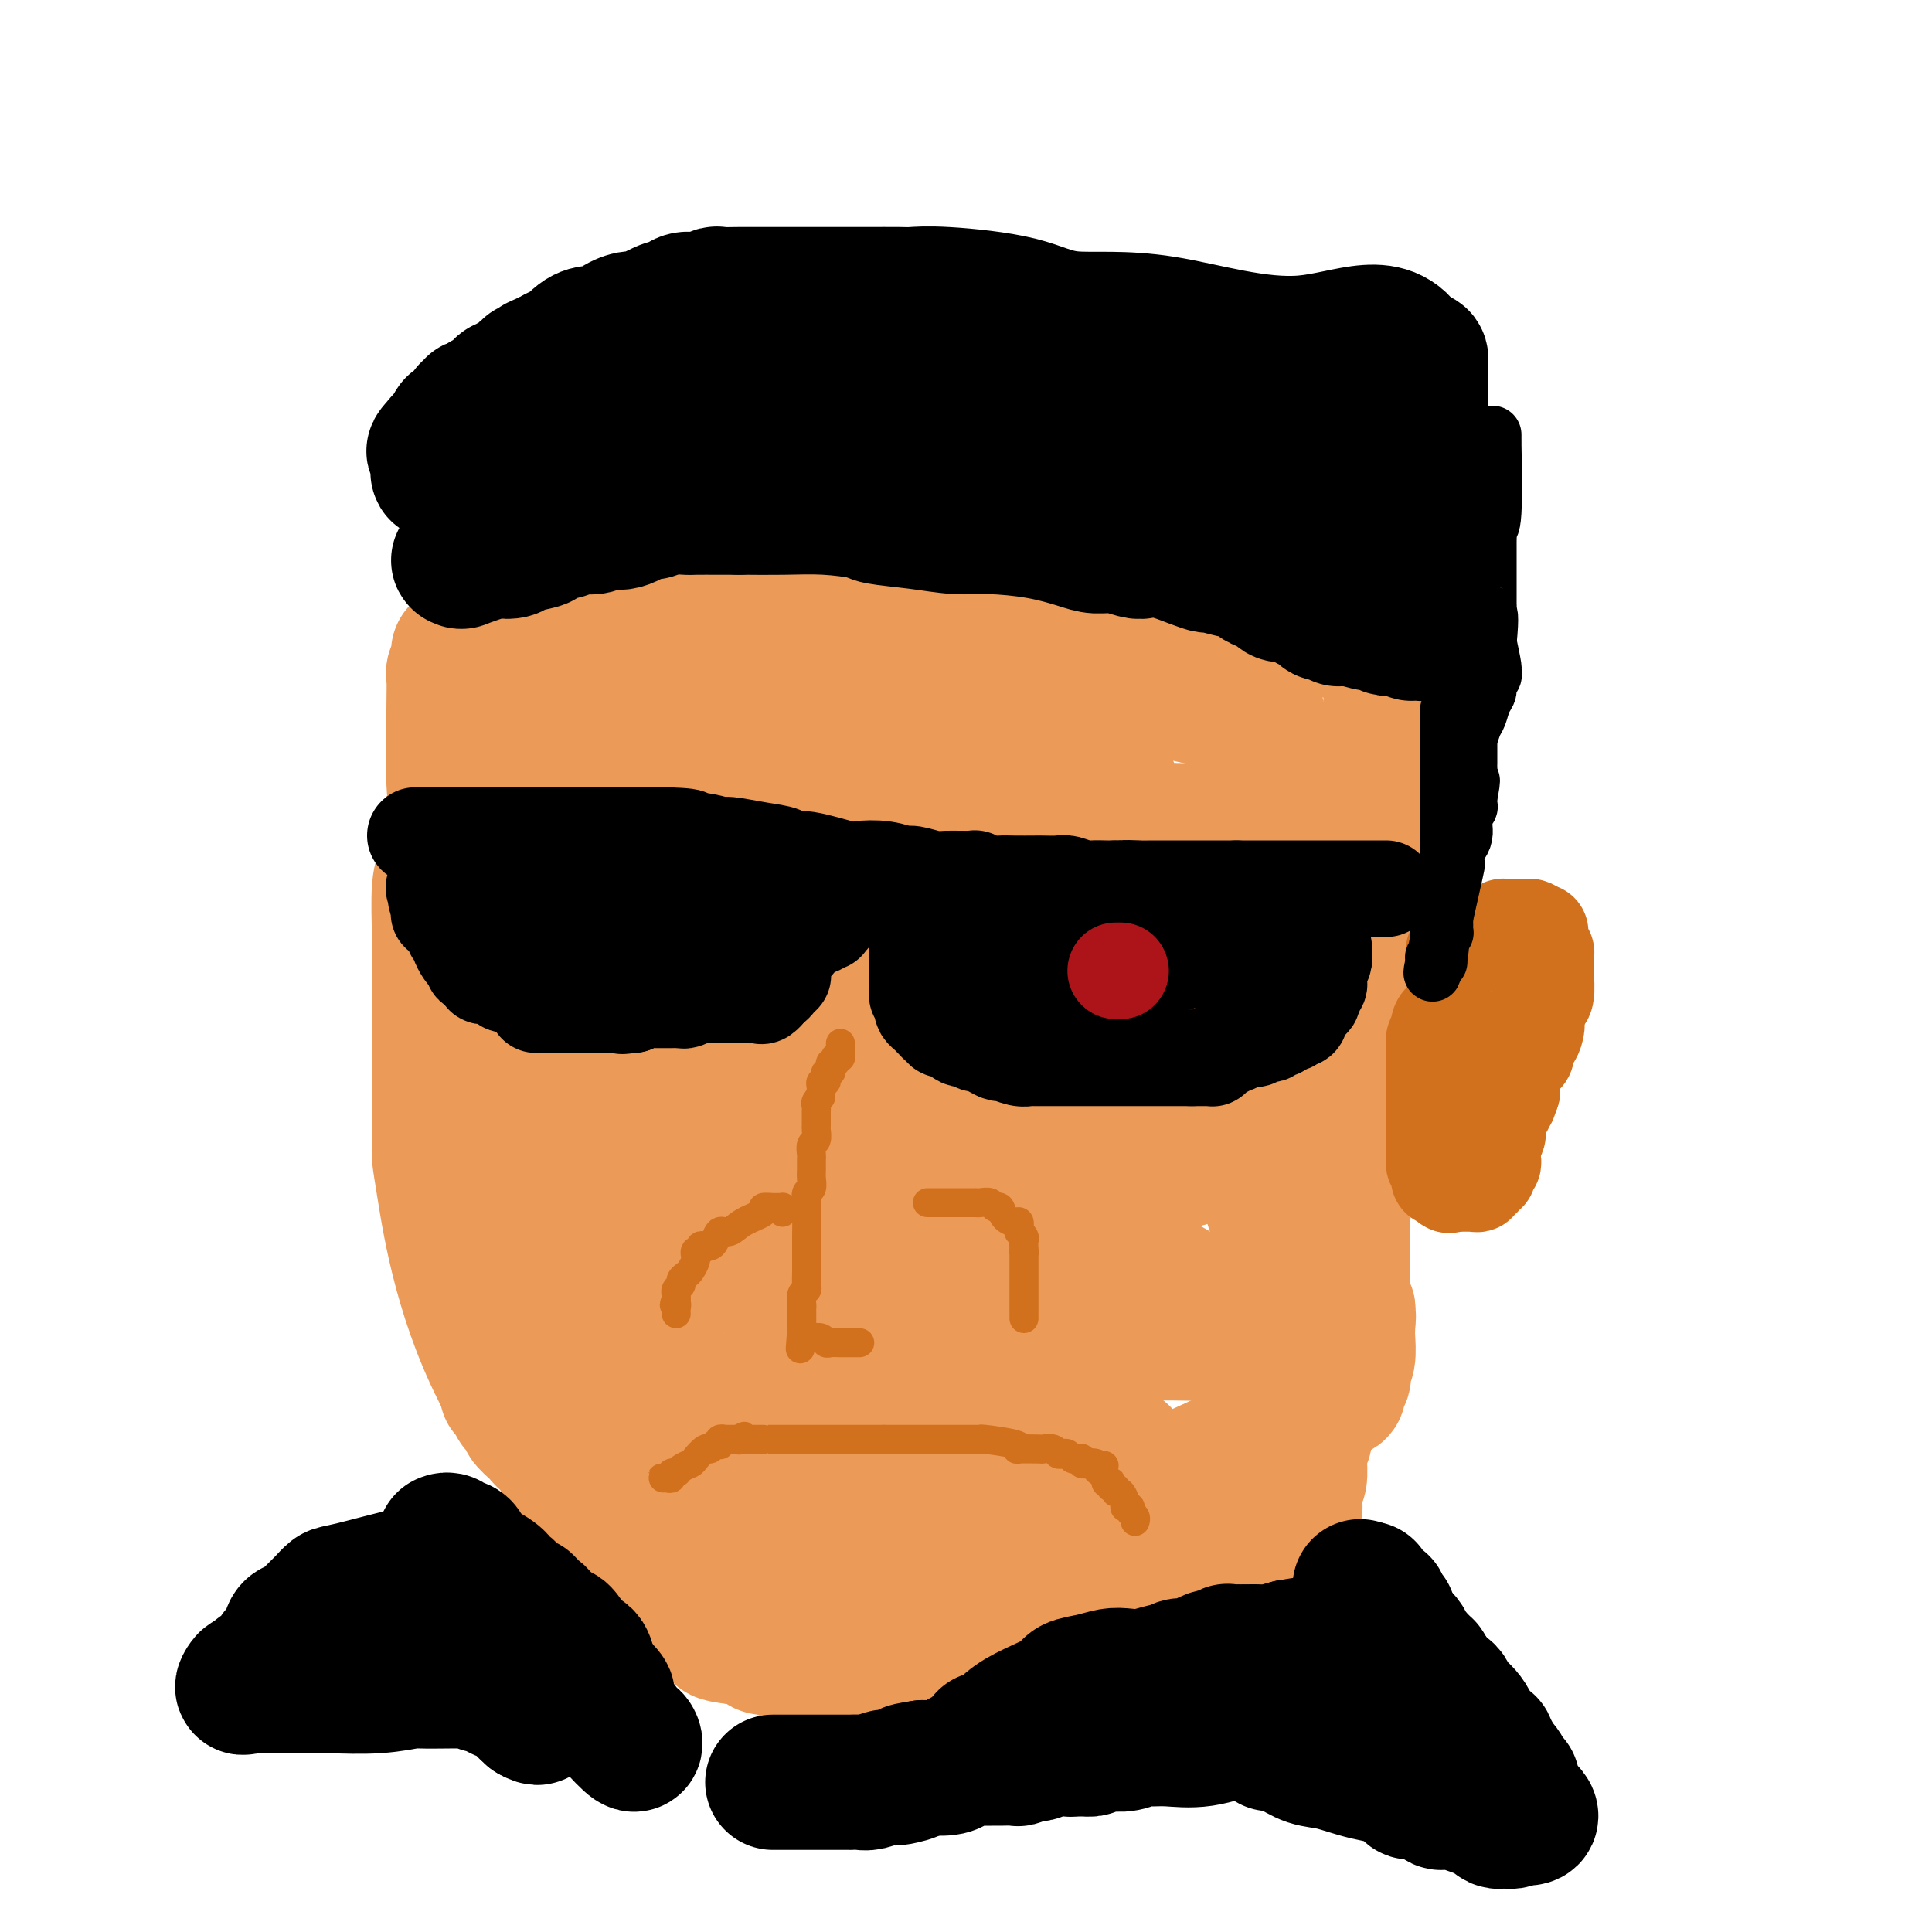 <svg viewBox='0 0 400 400' version='1.1' xmlns='http://www.w3.org/2000/svg' xmlns:xlink='http://www.w3.org/1999/xlink'><g fill='none' stroke='#EC9A57' stroke-width='28' stroke-linecap='round' stroke-linejoin='round'><path d='M155,335c-0.239,0.108 -0.478,0.215 -1,0c-0.522,-0.215 -1.326,-0.754 -1,0c0.326,0.754 1.783,2.800 0,-1c-1.783,-3.800 -6.805,-13.444 -10,-20c-3.195,-6.556 -4.565,-10.022 -9,-20c-4.435,-9.978 -11.937,-26.468 -15,-34c-3.063,-7.532 -1.686,-6.107 -3,-11c-1.314,-4.893 -5.319,-16.103 -8,-24c-2.681,-7.897 -4.039,-12.481 -6,-22c-1.961,-9.519 -4.527,-23.974 -6,-31c-1.473,-7.026 -1.855,-6.625 -2,-10c-0.145,-3.375 -0.054,-10.526 0,-15c0.054,-4.474 0.071,-6.269 0,-7c-0.071,-0.731 -0.229,-0.396 0,-1c0.229,-0.604 0.845,-2.148 1,-3c0.155,-0.852 -0.152,-1.013 0,-1c0.152,0.013 0.762,0.199 1,0c0.238,-0.199 0.102,-0.784 0,-1c-0.102,-0.216 -0.172,-0.062 0,0c0.172,0.062 0.586,0.031 1,0'/><path d='M97,134c1.321,-4.963 3.123,-3.372 4,-3c0.877,0.372 0.830,-0.475 1,-1c0.170,-0.525 0.556,-0.728 1,-1c0.444,-0.272 0.946,-0.614 1,-1c0.054,-0.386 -0.340,-0.815 0,-1c0.340,-0.185 1.413,-0.127 2,0c0.587,0.127 0.689,0.323 1,0c0.311,-0.323 0.833,-1.165 2,-2c1.167,-0.835 2.981,-1.664 4,-2c1.019,-0.336 1.244,-0.181 2,0c0.756,0.181 2.044,0.387 3,0c0.956,-0.387 1.580,-1.368 3,-2c1.420,-0.632 3.635,-0.916 5,-1c1.365,-0.084 1.879,0.030 9,-1c7.121,-1.030 20.850,-3.205 27,-4c6.150,-0.795 4.720,-0.212 6,0c1.280,0.212 5.268,0.051 7,0c1.732,-0.051 1.208,0.008 4,0c2.792,-0.008 8.901,-0.084 14,0c5.099,0.084 9.187,0.327 14,1c4.813,0.673 10.349,1.777 13,2c2.651,0.223 2.416,-0.436 4,0c1.584,0.436 4.985,1.967 8,3c3.015,1.033 5.643,1.569 7,2c1.357,0.431 1.443,0.756 2,1c0.557,0.244 1.586,0.405 3,1c1.414,0.595 3.214,1.623 4,2c0.786,0.377 0.558,0.101 1,0c0.442,-0.101 1.555,-0.029 2,0c0.445,0.029 0.223,0.014 0,0'/><path d='M251,127c4.106,1.380 0.871,0.331 2,0c1.129,-0.331 6.621,0.058 12,1c5.379,0.942 10.646,2.439 13,3c2.354,0.561 1.796,0.188 2,0c0.204,-0.188 1.169,-0.190 2,0c0.831,0.190 1.529,0.572 2,1c0.471,0.428 0.715,0.902 1,1c0.285,0.098 0.611,-0.180 1,0c0.389,0.180 0.840,0.818 1,1c0.160,0.182 0.029,-0.093 0,0c-0.029,0.093 0.045,0.552 0,1c-0.045,0.448 -0.208,0.883 0,1c0.208,0.117 0.787,-0.084 1,0c0.213,0.084 0.061,0.453 0,1c-0.061,0.547 -0.030,1.274 0,2'/><path d='M288,139c0.938,2.037 0.282,3.131 0,6c-0.282,2.869 -0.189,7.515 0,11c0.189,3.485 0.475,5.810 0,11c-0.475,5.190 -1.711,13.246 -3,21c-1.289,7.754 -2.632,15.207 -3,19c-0.368,3.793 0.237,3.926 0,7c-0.237,3.074 -1.317,9.087 -2,14c-0.683,4.913 -0.968,8.725 -1,11c-0.032,2.275 0.187,3.012 0,5c-0.187,1.988 -0.782,5.225 -1,8c-0.218,2.775 -0.058,5.086 0,6c0.058,0.914 0.016,0.430 0,1c-0.016,0.570 -0.004,2.194 0,3c0.004,0.806 0.001,0.793 0,1c-0.001,0.207 -0.000,0.633 0,1c0.000,0.367 0.000,0.676 0,1c-0.000,0.324 -0.000,0.662 0,1'/><path d='M278,266c-2.183,22.547 -2.639,15.413 -3,13c-0.361,-2.413 -0.626,-0.107 -1,2c-0.374,2.107 -0.857,4.015 -1,5c-0.143,0.985 0.054,1.046 0,2c-0.054,0.954 -0.358,2.800 -1,4c-0.642,1.200 -1.622,1.754 -2,2c-0.378,0.246 -0.154,0.185 0,1c0.154,0.815 0.238,2.506 0,3c-0.238,0.494 -0.800,-0.209 -1,0c-0.200,0.209 -0.040,1.330 0,2c0.040,0.670 -0.042,0.890 0,2c0.042,1.110 0.207,3.110 0,4c-0.207,0.890 -0.787,0.668 -1,1c-0.213,0.332 -0.061,1.216 0,2c0.061,0.784 0.030,1.467 0,2c-0.030,0.533 -0.060,0.916 0,1c0.060,0.084 0.208,-0.131 0,0c-0.208,0.131 -0.773,0.609 -1,1c-0.227,0.391 -0.116,0.696 0,1c0.116,0.304 0.237,0.607 0,1c-0.237,0.393 -0.832,0.876 -1,1c-0.168,0.124 0.090,-0.110 0,0c-0.090,0.110 -0.530,0.563 -1,1c-0.470,0.437 -0.971,0.856 -3,2c-2.029,1.144 -5.588,3.013 -8,4c-2.412,0.987 -3.679,1.091 -7,2c-3.321,0.909 -8.697,2.622 -13,4c-4.303,1.378 -7.535,2.421 -9,3c-1.465,0.579 -1.164,0.694 -2,1c-0.836,0.306 -2.810,0.802 -4,1c-1.190,0.198 -1.595,0.099 -2,0'/><path d='M217,334c-5.912,1.936 -2.191,1.275 -1,1c1.191,-0.275 -0.147,-0.166 -1,0c-0.853,0.166 -1.221,0.388 -2,1c-0.779,0.612 -1.971,1.613 -3,2c-1.029,0.387 -1.896,0.159 -3,0c-1.104,-0.159 -2.444,-0.250 -3,0c-0.556,0.250 -0.328,0.841 -1,1c-0.672,0.159 -2.245,-0.115 -3,0c-0.755,0.115 -0.693,0.619 -2,1c-1.307,0.381 -3.982,0.638 -5,1c-1.018,0.362 -0.379,0.829 -1,1c-0.621,0.171 -2.502,0.046 -4,0c-1.498,-0.046 -2.611,-0.012 -4,0c-1.389,0.012 -3.053,0.003 -4,0c-0.947,-0.003 -1.177,-0.001 -2,0c-0.823,0.001 -2.239,0.001 -4,0c-1.761,-0.001 -3.868,-0.004 -5,0c-1.132,0.004 -1.290,0.015 -2,0c-0.710,-0.015 -1.973,-0.056 -3,0c-1.027,0.056 -1.818,0.208 -2,0c-0.182,-0.208 0.246,-0.778 0,-1c-0.246,-0.222 -1.165,-0.098 -2,0c-0.835,0.098 -1.586,0.170 -2,0c-0.414,-0.170 -0.489,-0.581 -1,-1c-0.511,-0.419 -1.456,-0.844 -2,-1c-0.544,-0.156 -0.685,-0.042 -1,0c-0.315,0.042 -0.804,0.012 -1,0c-0.196,-0.012 -0.098,-0.006 0,0'/><path d='M153,339c-6.017,-0.702 -3.561,-0.959 -3,-1c0.561,-0.041 -0.773,0.132 -1,0c-0.227,-0.132 0.652,-0.571 0,-1c-0.652,-0.429 -2.834,-0.850 -4,-2c-1.166,-1.150 -1.317,-3.029 -2,-4c-0.683,-0.971 -1.898,-1.032 -3,-2c-1.102,-0.968 -2.091,-2.842 -3,-4c-0.909,-1.158 -1.736,-1.600 -2,-2c-0.264,-0.400 0.036,-0.759 0,-1c-0.036,-0.241 -0.409,-0.365 -1,-1c-0.591,-0.635 -1.400,-1.780 -2,-2c-0.600,-0.220 -0.989,0.485 -1,0c-0.011,-0.485 0.358,-2.162 0,-3c-0.358,-0.838 -1.443,-0.838 -2,-1c-0.557,-0.162 -0.588,-0.487 -1,-1c-0.412,-0.513 -1.207,-1.214 -2,-2c-0.793,-0.786 -1.584,-1.657 -2,-2c-0.416,-0.343 -0.458,-0.158 -1,-1c-0.542,-0.842 -1.585,-2.712 -3,-4c-1.415,-1.288 -3.204,-1.993 -4,-3c-0.796,-1.007 -0.600,-2.315 -1,-3c-0.400,-0.685 -1.398,-0.746 -2,-1c-0.602,-0.254 -0.810,-0.702 -1,-1c-0.190,-0.298 -0.362,-0.446 -1,-1c-0.638,-0.554 -1.743,-1.515 -2,-2c-0.257,-0.485 0.334,-0.493 0,-1c-0.334,-0.507 -1.592,-1.511 -2,-2c-0.408,-0.489 0.035,-0.461 0,-1c-0.035,-0.539 -0.548,-1.645 -1,-2c-0.452,-0.355 -0.843,0.041 -1,0c-0.157,-0.041 -0.078,-0.521 0,-1'/><path d='M105,287c-9.072,-16.352 -11.751,-33.232 -13,-41c-1.249,-7.768 -1.067,-6.423 -1,-9c0.067,-2.577 0.018,-9.075 0,-13c-0.018,-3.925 -0.005,-5.276 0,-6c0.005,-0.724 0.001,-0.822 0,-2c-0.001,-1.178 -0.000,-3.435 0,-5c0.000,-1.565 0.000,-2.437 0,-3c-0.000,-0.563 -0.001,-0.819 0,-2c0.001,-1.181 0.004,-3.289 0,-5c-0.004,-1.711 -0.015,-3.025 0,-4c0.015,-0.975 0.056,-1.612 0,-4c-0.056,-2.388 -0.207,-6.528 0,-9c0.207,-2.472 0.774,-3.278 1,-4c0.226,-0.722 0.113,-1.361 0,-2'/><path d='M92,178c0.166,-11.089 0.581,-4.813 1,-3c0.419,1.813 0.843,-0.839 1,-2c0.157,-1.161 0.046,-0.831 0,-1c-0.046,-0.169 -0.026,-0.835 0,-1c0.026,-0.165 0.060,0.173 0,0c-0.060,-0.173 -0.213,-0.857 0,-1c0.213,-0.143 0.793,0.256 1,0c0.207,-0.256 0.041,-1.168 0,-2c-0.041,-0.832 0.042,-1.585 0,-2c-0.042,-0.415 -0.208,-0.493 0,-1c0.208,-0.507 0.790,-1.444 1,-2c0.210,-0.556 0.049,-0.733 0,-1c-0.049,-0.267 0.015,-0.624 0,-1c-0.015,-0.376 -0.109,-0.769 0,-1c0.109,-0.231 0.419,-0.299 1,0c0.581,0.299 1.431,0.965 2,1c0.569,0.035 0.856,-0.560 2,1c1.144,1.560 3.145,5.274 5,8c1.855,2.726 3.566,4.462 4,6c0.434,1.538 -0.408,2.877 0,4c0.408,1.123 2.066,2.028 3,4c0.934,1.972 1.143,5.010 2,8c0.857,2.990 2.363,5.931 3,8c0.637,2.069 0.405,3.265 1,5c0.595,1.735 2.019,4.009 3,7c0.981,2.991 1.521,6.699 2,9c0.479,2.301 0.898,3.197 2,7c1.102,3.803 2.886,10.515 5,17c2.114,6.485 4.557,12.742 7,19'/><path d='M138,264c4.531,14.605 1.859,7.119 2,7c0.141,-0.119 3.096,7.130 5,11c1.904,3.870 2.759,4.360 3,5c0.241,0.640 -0.131,1.430 0,2c0.131,0.570 0.765,0.919 1,1c0.235,0.081 0.071,-0.107 0,0c-0.071,0.107 -0.048,0.510 0,1c0.048,0.490 0.123,1.066 1,2c0.877,0.934 2.558,2.226 3,3c0.442,0.774 -0.353,1.030 0,2c0.353,0.970 1.855,2.652 3,4c1.145,1.348 1.932,2.360 2,3c0.068,0.640 -0.584,0.906 0,2c0.584,1.094 2.404,3.014 3,4c0.596,0.986 -0.034,1.037 0,1c0.034,-0.037 0.730,-0.162 1,0c0.270,0.162 0.114,0.610 0,1c-0.114,0.390 -0.184,0.720 1,2c1.184,1.280 3.624,3.508 5,5c1.376,1.492 1.688,2.246 2,3'/><path d='M170,323c4.457,5.948 5.600,5.818 6,6c0.400,0.182 0.058,0.676 0,1c-0.058,0.324 0.169,0.479 1,1c0.831,0.521 2.265,1.408 3,2c0.735,0.592 0.772,0.890 1,1c0.228,0.110 0.649,0.031 1,0c0.351,-0.031 0.633,-0.015 1,0c0.367,0.015 0.818,0.028 1,0c0.182,-0.028 0.093,-0.099 0,0c-0.093,0.099 -0.192,0.366 1,0c1.192,-0.366 3.673,-1.366 5,-2c1.327,-0.634 1.499,-0.903 3,-2c1.501,-1.097 4.332,-3.020 9,-5c4.668,-1.980 11.174,-4.015 14,-5c2.826,-0.985 1.972,-0.921 6,-3c4.028,-2.079 12.939,-6.302 21,-10c8.061,-3.698 15.274,-6.871 19,-9c3.726,-2.129 3.967,-3.214 5,-4c1.033,-0.786 2.859,-1.272 4,-2c1.141,-0.728 1.597,-1.699 2,-2c0.403,-0.301 0.753,0.069 1,0c0.247,-0.069 0.392,-0.577 1,-1c0.608,-0.423 1.679,-0.761 2,-1c0.321,-0.239 -0.106,-0.380 0,-1c0.106,-0.620 0.746,-1.721 1,-2c0.254,-0.279 0.120,0.262 0,0c-0.120,-0.262 -0.228,-1.327 0,-2c0.228,-0.673 0.793,-0.954 1,-2c0.207,-1.046 0.056,-2.859 0,-4c-0.056,-1.141 -0.016,-1.612 0,-2c0.016,-0.388 0.008,-0.694 0,-1'/><path d='M279,274c0.308,-2.327 0.079,-1.144 0,-1c-0.079,0.144 -0.007,-0.750 0,-1c0.007,-0.250 -0.052,0.145 0,0c0.052,-0.145 0.214,-0.828 0,-1c-0.214,-0.172 -0.803,0.169 -1,0c-0.197,-0.169 -0.001,-0.846 0,-1c0.001,-0.154 -0.191,0.216 -1,0c-0.809,-0.216 -2.235,-1.019 -4,-3c-1.765,-1.981 -3.870,-5.141 -5,-7c-1.130,-1.859 -1.283,-2.417 -2,-4c-0.717,-1.583 -1.996,-4.190 -3,-8c-1.004,-3.810 -1.734,-8.824 -2,-11c-0.266,-2.176 -0.068,-1.514 0,-2c0.068,-0.486 0.006,-2.121 0,-4c-0.006,-1.879 0.043,-4.001 0,-5c-0.043,-0.999 -0.180,-0.873 0,-2c0.180,-1.127 0.675,-3.506 1,-5c0.325,-1.494 0.479,-2.101 1,-3c0.521,-0.899 1.410,-2.088 2,-3c0.590,-0.912 0.883,-1.546 1,-2c0.117,-0.454 0.059,-0.727 0,-1'/><path d='M266,210c-0.072,-11.344 -2.752,-31.703 -4,-42c-1.248,-10.297 -1.066,-10.532 -1,-11c0.066,-0.468 0.014,-1.168 0,-2c-0.014,-0.832 0.010,-1.795 0,-2c-0.010,-0.205 -0.055,0.347 0,0c0.055,-0.347 0.211,-1.595 0,-2c-0.211,-0.405 -0.789,0.032 -1,0c-0.211,-0.032 -0.057,-0.534 0,-1c0.057,-0.466 0.016,-0.895 0,-1c-0.016,-0.105 -0.008,0.115 0,0c0.008,-0.115 0.014,-0.566 0,-1c-0.014,-0.434 -0.049,-0.852 0,-1c0.049,-0.148 0.180,-0.028 0,0c-0.180,0.028 -0.673,-0.038 -1,0c-0.327,0.038 -0.487,0.178 -1,0c-0.513,-0.178 -1.377,-0.674 -7,-2c-5.623,-1.326 -16.005,-3.484 -22,-5c-5.995,-1.516 -7.602,-2.392 -12,-3c-4.398,-0.608 -11.585,-0.947 -15,-1c-3.415,-0.053 -3.057,0.182 -4,0c-0.943,-0.182 -3.186,-0.781 -5,-1c-1.814,-0.219 -3.197,-0.059 -4,0c-0.803,0.059 -1.024,0.016 -2,0c-0.976,-0.016 -2.707,-0.005 -4,0c-1.293,0.005 -2.146,0.002 -3,0'/><path d='M180,135c-6.546,-0.314 -4.410,-0.098 -4,0c0.410,0.098 -0.907,0.080 -2,0c-1.093,-0.080 -1.963,-0.220 -3,0c-1.037,0.220 -2.240,0.800 -3,1c-0.760,0.200 -1.078,0.020 -2,0c-0.922,-0.020 -2.448,0.121 -4,1c-1.552,0.879 -3.129,2.495 -4,3c-0.871,0.505 -1.036,-0.100 -2,0c-0.964,0.100 -2.726,0.905 -5,2c-2.274,1.095 -5.061,2.479 -7,3c-1.939,0.521 -3.030,0.178 -4,0c-0.970,-0.178 -1.819,-0.191 -3,0c-1.181,0.191 -2.694,0.587 -4,1c-1.306,0.413 -2.405,0.842 -4,1c-1.595,0.158 -3.684,0.046 -5,0c-1.316,-0.046 -1.858,-0.026 -2,0c-0.142,0.026 0.115,0.060 0,0c-0.115,-0.060 -0.603,-0.212 -1,0c-0.397,0.212 -0.704,0.789 -1,1c-0.296,0.211 -0.580,0.057 -1,0c-0.420,-0.057 -0.977,-0.016 -1,0c-0.023,0.016 0.489,0.008 1,0'/><path d='M119,148c-4.936,2.858 13.223,3.502 21,4c7.777,0.498 5.171,0.851 5,1c-0.171,0.149 2.091,0.096 4,0c1.909,-0.096 3.464,-0.234 6,0c2.536,0.234 6.053,0.841 8,1c1.947,0.159 2.325,-0.131 4,0c1.675,0.131 4.649,0.682 7,1c2.351,0.318 4.079,0.402 7,1c2.921,0.598 7.034,1.710 10,2c2.966,0.290 4.785,-0.242 7,0c2.215,0.242 4.828,1.259 8,2c3.172,0.741 6.905,1.207 9,2c2.095,0.793 2.554,1.911 4,3c1.446,1.089 3.881,2.147 6,3c2.119,0.853 3.924,1.501 5,2c1.076,0.499 1.423,0.851 2,1c0.577,0.149 1.383,0.096 2,0c0.617,-0.096 1.044,-0.236 2,0c0.956,0.236 2.442,0.847 4,1c1.558,0.153 3.188,-0.151 4,0c0.812,0.151 0.805,0.759 1,1c0.195,0.241 0.593,0.117 1,0c0.407,-0.117 0.824,-0.228 1,0c0.176,0.228 0.111,0.793 0,1c-0.111,0.207 -0.267,0.055 0,0c0.267,-0.055 0.956,-0.015 -6,0c-6.956,0.015 -21.559,0.004 -31,0c-9.441,-0.004 -13.721,-0.002 -18,0'/><path d='M192,174c-13.860,0.155 -21.010,0.041 -27,0c-5.990,-0.041 -10.819,-0.011 -15,0c-4.181,0.011 -7.713,0.003 -10,0c-2.287,-0.003 -3.330,-0.001 -6,0c-2.670,0.001 -6.968,0.000 -10,0c-3.032,-0.000 -4.797,-0.000 -6,0c-1.203,0.000 -1.842,-0.000 -3,0c-1.158,0.000 -2.835,0.000 -4,0c-1.165,-0.000 -1.818,-0.001 -2,0c-0.182,0.001 0.107,0.003 0,0c-0.107,-0.003 -0.609,-0.011 -1,0c-0.391,0.011 -0.670,0.041 -1,0c-0.330,-0.041 -0.709,-0.154 2,0c2.709,0.154 8.507,0.573 12,1c3.493,0.427 4.680,0.861 9,2c4.320,1.139 11.774,2.983 19,5c7.226,2.017 14.226,4.208 20,6c5.774,1.792 10.324,3.184 13,4c2.676,0.816 3.480,1.055 6,2c2.520,0.945 6.758,2.596 10,4c3.242,1.404 5.487,2.562 7,3c1.513,0.438 2.292,0.156 4,1c1.708,0.844 4.345,2.812 7,4c2.655,1.188 5.327,1.594 8,2'/><path d='M224,208c12.312,3.917 5.592,0.710 4,0c-1.592,-0.710 1.943,1.078 4,2c2.057,0.922 2.636,0.979 3,1c0.364,0.021 0.513,0.006 1,0c0.487,-0.006 1.313,-0.001 2,0c0.687,0.001 1.234,0.000 2,0c0.766,-0.000 1.750,-0.000 2,0c0.250,0.000 -0.235,0.000 0,0c0.235,-0.000 1.190,-0.000 2,0c0.810,0.000 1.474,0.000 2,0c0.526,-0.000 0.915,-0.000 1,0c0.085,0.000 -0.133,0.002 0,0c0.133,-0.002 0.618,-0.006 1,0c0.382,0.006 0.661,0.023 1,0c0.339,-0.023 0.740,-0.085 1,0c0.260,0.085 0.381,0.317 -1,0c-1.381,-0.317 -4.265,-1.184 -6,-2c-1.735,-0.816 -2.321,-1.582 -3,-2c-0.679,-0.418 -1.450,-0.488 -2,-1c-0.550,-0.512 -0.879,-1.464 -1,-2c-0.121,-0.536 -0.032,-0.655 0,-1c0.032,-0.345 0.009,-0.917 0,-1c-0.009,-0.083 -0.002,0.324 0,0c0.002,-0.324 0.001,-1.378 0,-2c-0.001,-0.622 -0.000,-0.811 0,-1'/><path d='M237,199c-0.238,-1.722 0.668,-2.026 1,-2c0.332,0.026 0.089,0.383 0,0c-0.089,-0.383 -0.023,-1.504 0,-2c0.023,-0.496 0.002,-0.366 0,-1c-0.002,-0.634 0.015,-2.033 0,-3c-0.015,-0.967 -0.062,-1.504 0,-2c0.062,-0.496 0.233,-0.952 0,-2c-0.233,-1.048 -0.868,-2.689 -1,-3c-0.132,-0.311 0.241,0.708 0,0c-0.241,-0.708 -1.094,-3.141 -2,-5c-0.906,-1.859 -1.865,-3.142 -2,-4c-0.135,-0.858 0.553,-1.292 0,-3c-0.553,-1.708 -2.348,-4.691 -3,-6c-0.652,-1.309 -0.161,-0.943 0,-1c0.161,-0.057 -0.009,-0.537 0,-1c0.009,-0.463 0.195,-0.908 0,-1c-0.195,-0.092 -0.772,0.171 -1,0c-0.228,-0.171 -0.107,-0.775 0,-1c0.107,-0.225 0.200,-0.070 0,0c-0.200,0.070 -0.695,0.055 -1,0c-0.305,-0.055 -0.422,-0.149 -1,0c-0.578,0.149 -1.617,0.540 -2,1c-0.383,0.460 -0.109,0.989 -1,3c-0.891,2.011 -2.945,5.506 -5,9'/><path d='M219,175c-2.273,5.142 -3.957,11.498 -5,14c-1.043,2.502 -1.447,1.150 -2,2c-0.553,0.850 -1.257,3.901 -2,6c-0.743,2.099 -1.526,3.245 -2,4c-0.474,0.755 -0.638,1.120 -1,2c-0.362,0.880 -0.922,2.277 -1,3c-0.078,0.723 0.325,0.772 0,1c-0.325,0.228 -1.379,0.635 -2,1c-0.621,0.365 -0.809,0.686 -1,1c-0.191,0.314 -0.386,0.619 -1,1c-0.614,0.381 -1.646,0.838 -2,1c-0.354,0.162 -0.030,0.029 -2,0c-1.970,-0.029 -6.232,0.045 -9,0c-2.768,-0.045 -4.040,-0.208 -7,0c-2.960,0.208 -7.607,0.788 -11,1c-3.393,0.212 -5.533,0.058 -7,0c-1.467,-0.058 -2.261,-0.019 -3,0c-0.739,0.019 -1.423,0.019 -3,0c-1.577,-0.019 -4.049,-0.058 -5,0c-0.951,0.058 -0.383,0.213 -1,0c-0.617,-0.213 -2.421,-0.792 -3,-1c-0.579,-0.208 0.066,-0.044 0,0c-0.066,0.044 -0.845,-0.034 -1,0c-0.155,0.034 0.312,0.178 0,0c-0.312,-0.178 -1.403,-0.678 -2,-1c-0.597,-0.322 -0.699,-0.468 -1,-1c-0.301,-0.532 -0.802,-1.452 -1,-2c-0.198,-0.548 -0.092,-0.724 0,-1c0.092,-0.276 0.169,-0.650 0,-1c-0.169,-0.350 -0.585,-0.675 -1,-1'/><path d='M143,204c-0.493,-1.097 -0.224,-0.839 0,-1c0.224,-0.161 0.403,-0.740 0,-1c-0.403,-0.260 -1.389,-0.199 -1,0c0.389,0.199 2.154,0.536 2,0c-0.154,-0.536 -2.227,-1.947 5,1c7.227,2.947 23.754,10.251 35,16c11.246,5.749 17.210,9.944 20,12c2.790,2.056 2.406,1.975 3,2c0.594,0.025 2.165,0.158 4,1c1.835,0.842 3.934,2.394 5,3c1.066,0.606 1.101,0.267 2,0c0.899,-0.267 2.663,-0.460 4,0c1.337,0.460 2.247,1.573 3,2c0.753,0.427 1.349,0.167 2,0c0.651,-0.167 1.356,-0.241 2,0c0.644,0.241 1.225,0.797 2,1c0.775,0.203 1.744,0.055 2,0c0.256,-0.055 -0.200,-0.015 0,0c0.200,0.015 1.057,0.004 2,0c0.943,-0.004 1.971,-0.002 3,0'/><path d='M238,240c3.974,0.464 2.910,0.125 3,0c0.090,-0.125 1.333,-0.036 2,0c0.667,0.036 0.759,0.020 1,0c0.241,-0.020 0.631,-0.044 1,0c0.369,0.044 0.716,0.157 1,0c0.284,-0.157 0.506,-0.583 0,-1c-0.506,-0.417 -1.739,-0.823 -3,-2c-1.261,-1.177 -2.550,-3.123 -4,-4c-1.450,-0.877 -3.063,-0.684 -4,-1c-0.937,-0.316 -1.200,-1.139 -3,-2c-1.800,-0.861 -5.139,-1.759 -8,-2c-2.861,-0.241 -5.245,0.175 -7,0c-1.755,-0.175 -2.879,-0.940 -8,-2c-5.121,-1.060 -14.237,-2.417 -18,-3c-3.763,-0.583 -2.173,-0.394 -4,-1c-1.827,-0.606 -7.070,-2.007 -11,-3c-3.930,-0.993 -6.545,-1.579 -9,-2c-2.455,-0.421 -4.750,-0.675 -6,-1c-1.250,-0.325 -1.455,-0.719 -2,-1c-0.545,-0.281 -1.431,-0.450 -3,-1c-1.569,-0.550 -3.821,-1.480 -5,-2c-1.179,-0.520 -1.285,-0.629 -2,-1c-0.715,-0.371 -2.040,-1.006 -3,-2c-0.960,-0.994 -1.556,-2.349 -2,-3c-0.444,-0.651 -0.735,-0.598 -1,-1c-0.265,-0.402 -0.504,-1.258 -1,-2c-0.496,-0.742 -1.248,-1.371 -2,-2'/><path d='M140,201c-0.944,-1.197 -0.306,-0.189 0,0c0.306,0.189 0.278,-0.443 0,-1c-0.278,-0.557 -0.806,-1.041 -1,-1c-0.194,0.041 -0.053,0.608 0,1c0.053,0.392 0.017,0.609 0,3c-0.017,2.391 -0.014,6.955 0,9c0.014,2.045 0.040,1.572 1,3c0.960,1.428 2.853,4.758 4,7c1.147,2.242 1.546,3.396 2,4c0.454,0.604 0.961,0.657 3,2c2.039,1.343 5.610,3.975 7,5c1.390,1.025 0.598,0.442 2,1c1.402,0.558 4.997,2.257 7,3c2.003,0.743 2.413,0.529 4,1c1.587,0.471 4.350,1.626 7,3c2.650,1.374 5.186,2.966 8,4c2.814,1.034 5.905,1.509 8,2c2.095,0.491 3.194,0.999 5,2c1.806,1.001 4.318,2.497 8,4c3.682,1.503 8.532,3.015 11,4c2.468,0.985 2.554,1.444 4,2c1.446,0.556 4.254,1.211 6,2c1.746,0.789 2.432,1.712 3,2c0.568,0.288 1.020,-0.061 2,0c0.980,0.061 2.490,0.530 4,1'/><path d='M235,264c13.047,4.913 6.164,1.694 4,1c-2.164,-0.694 0.390,1.136 2,2c1.610,0.864 2.277,0.761 3,1c0.723,0.239 1.503,0.820 2,1c0.497,0.180 0.711,-0.040 1,0c0.289,0.040 0.655,0.339 1,1c0.345,0.661 0.671,1.682 1,2c0.329,0.318 0.662,-0.069 1,0c0.338,0.069 0.682,0.593 1,1c0.318,0.407 0.609,0.698 1,1c0.391,0.302 0.881,0.617 1,1c0.119,0.383 -0.134,0.834 0,1c0.134,0.166 0.656,0.046 1,0c0.344,-0.046 0.512,-0.019 -1,0c-1.512,0.019 -4.704,0.030 -7,0c-2.296,-0.030 -3.695,-0.100 -8,0c-4.305,0.100 -11.514,0.369 -17,0c-5.486,-0.369 -9.247,-1.376 -12,-2c-2.753,-0.624 -4.496,-0.866 -7,-1c-2.504,-0.134 -5.767,-0.159 -9,-1c-3.233,-0.841 -6.434,-2.498 -8,-3c-1.566,-0.502 -1.497,0.150 -3,0c-1.503,-0.150 -4.578,-1.102 -7,-2c-2.422,-0.898 -4.191,-1.742 -5,-2c-0.809,-0.258 -0.660,0.069 -1,0c-0.340,-0.069 -1.170,-0.535 -2,-1'/><path d='M167,264c-8.489,-2.084 -2.712,-1.292 -1,-1c1.712,0.292 -0.642,0.086 -2,0c-1.358,-0.086 -1.722,-0.052 -2,0c-0.278,0.052 -0.471,0.122 -1,0c-0.529,-0.122 -1.395,-0.434 -2,-1c-0.605,-0.566 -0.949,-1.384 -2,-2c-1.051,-0.616 -2.808,-1.030 -4,-2c-1.192,-0.970 -1.819,-2.496 -2,-3c-0.181,-0.504 0.085,0.015 0,0c-0.085,-0.015 -0.522,-0.565 -1,-1c-0.478,-0.435 -0.998,-0.756 -1,-1c-0.002,-0.244 0.513,-0.409 1,0c0.487,0.409 0.947,1.394 2,2c1.053,0.606 2.700,0.832 4,2c1.300,1.168 2.254,3.277 5,6c2.746,2.723 7.283,6.058 10,8c2.717,1.942 3.614,2.489 5,4c1.386,1.511 3.260,3.986 6,6c2.740,2.014 6.347,3.567 8,5c1.653,1.433 1.352,2.744 3,4c1.648,1.256 5.245,2.456 8,4c2.755,1.544 4.666,3.433 6,4c1.334,0.567 2.089,-0.188 3,0c0.911,0.188 1.976,1.320 3,2c1.024,0.680 2.007,0.909 3,1c0.993,0.091 1.997,0.046 3,0'/><path d='M219,301c4.363,1.702 2.272,0.456 2,0c-0.272,-0.456 1.276,-0.122 2,0c0.724,0.122 0.624,0.033 1,0c0.376,-0.033 1.229,-0.009 2,0c0.771,0.009 1.462,0.002 2,0c0.538,-0.002 0.923,-0.001 1,0c0.077,0.001 -0.155,0.000 0,0c0.155,-0.000 0.696,0.001 1,0c0.304,-0.001 0.370,-0.002 1,0c0.630,0.002 1.824,0.008 1,0c-0.824,-0.008 -3.664,-0.030 -6,0c-2.336,0.030 -4.167,0.112 -6,0c-1.833,-0.112 -3.668,-0.420 -6,0c-2.332,0.420 -5.163,1.566 -8,2c-2.837,0.434 -5.681,0.155 -7,0c-1.319,-0.155 -1.113,-0.185 -2,0c-0.887,0.185 -2.868,0.585 -4,1c-1.132,0.415 -1.417,0.843 -2,1c-0.583,0.157 -1.466,0.042 -2,0c-0.534,-0.042 -0.721,-0.011 -1,0c-0.279,0.011 -0.652,0.003 -1,0c-0.348,-0.003 -0.671,-0.001 -1,0c-0.329,0.001 -0.665,0.000 -1,0'/><path d='M185,305c-7.545,0.604 -2.907,0.114 -1,0c1.907,-0.114 1.082,0.148 0,0c-1.082,-0.148 -2.423,-0.707 -3,-1c-0.577,-0.293 -0.392,-0.320 -1,-1c-0.608,-0.680 -2.009,-2.013 -4,-4c-1.991,-1.987 -4.572,-4.627 -6,-6c-1.428,-1.373 -1.703,-1.478 -2,-2c-0.297,-0.522 -0.616,-1.459 -1,-2c-0.384,-0.541 -0.834,-0.684 -1,-1c-0.166,-0.316 -0.047,-0.805 0,-1c0.047,-0.195 0.024,-0.098 0,0'/></g>
<g fill='none' stroke='#000000' stroke-width='28' stroke-linecap='round' stroke-linejoin='round'><path d='M96,116c-0.581,0.016 -1.163,0.032 -1,0c0.163,-0.032 1.069,-0.113 1,0c-0.069,0.113 -1.115,0.420 0,0c1.115,-0.420 4.391,-1.565 6,-2c1.609,-0.435 1.552,-0.158 2,0c0.448,0.158 1.401,0.197 2,0c0.599,-0.197 0.845,-0.631 2,-1c1.155,-0.369 3.220,-0.672 4,-1c0.780,-0.328 0.276,-0.681 1,-1c0.724,-0.319 2.675,-0.605 4,-1c1.325,-0.395 2.025,-0.898 3,-1c0.975,-0.102 2.224,0.198 3,0c0.776,-0.198 1.077,-0.894 2,-1c0.923,-0.106 2.468,0.378 4,0c1.532,-0.378 3.051,-1.618 4,-2c0.949,-0.382 1.328,0.094 2,0c0.672,-0.094 1.639,-0.757 3,-1c1.361,-0.243 3.117,-0.065 4,0c0.883,0.065 0.891,0.018 2,0c1.109,-0.018 3.317,-0.005 5,0c1.683,0.005 2.842,0.003 4,0'/><path d='M153,105c2.462,-0.003 1.116,-0.012 2,0c0.884,0.012 3.997,0.044 7,0c3.003,-0.044 5.894,-0.166 9,0c3.106,0.166 6.426,0.618 8,1c1.574,0.382 1.401,0.693 3,1c1.599,0.307 4.970,0.611 8,1c3.030,0.389 5.720,0.865 8,1c2.280,0.135 4.149,-0.070 7,0c2.851,0.070 6.683,0.415 10,1c3.317,0.585 6.119,1.411 8,2c1.881,0.589 2.839,0.941 4,1c1.161,0.059 2.523,-0.174 4,0c1.477,0.174 3.069,0.754 4,1c0.931,0.246 1.202,0.156 2,0c0.798,-0.156 2.123,-0.378 4,0c1.877,0.378 4.306,1.355 6,2c1.694,0.645 2.652,0.958 3,1c0.348,0.042 0.086,-0.186 1,0c0.914,0.186 3.005,0.786 4,1c0.995,0.214 0.894,0.043 1,0c0.106,-0.043 0.419,0.044 1,0c0.581,-0.044 1.430,-0.218 2,0c0.570,0.218 0.859,0.828 1,1c0.141,0.172 0.133,-0.093 0,0c-0.133,0.093 -0.390,0.546 0,1c0.390,0.454 1.428,0.910 2,1c0.572,0.090 0.678,-0.186 1,0c0.322,0.186 0.859,0.833 1,1c0.141,0.167 -0.116,-0.147 0,0c0.116,0.147 0.605,0.756 1,1c0.395,0.244 0.698,0.122 1,0'/><path d='M266,123c4.051,1.388 1.677,0.357 1,0c-0.677,-0.357 0.342,-0.040 1,0c0.658,0.040 0.954,-0.197 1,0c0.046,0.197 -0.157,0.827 0,1c0.157,0.173 0.673,-0.111 1,0c0.327,0.111 0.465,0.618 1,1c0.535,0.382 1.467,0.638 2,1c0.533,0.362 0.669,0.828 1,1c0.331,0.172 0.859,0.050 1,0c0.141,-0.050 -0.104,-0.027 0,0c0.104,0.027 0.555,0.060 1,0c0.445,-0.060 0.882,-0.212 1,0c0.118,0.212 -0.084,0.788 0,1c0.084,0.212 0.452,0.061 1,0c0.548,-0.061 1.274,-0.030 2,0'/><path d='M280,128c3.040,1.016 3.641,1.057 4,1c0.359,-0.057 0.477,-0.211 1,0c0.523,0.211 1.449,0.788 2,1c0.551,0.212 0.725,0.061 1,0c0.275,-0.061 0.651,-0.030 1,0c0.349,0.030 0.671,0.060 1,0c0.329,-0.060 0.666,-0.211 1,0c0.334,0.211 0.664,0.783 1,1c0.336,0.217 0.678,0.079 1,0c0.322,-0.079 0.625,-0.098 1,0c0.375,0.098 0.821,0.314 1,0c0.179,-0.314 0.089,-1.157 0,-2'/><path d='M295,129c2.321,-0.677 0.622,-2.868 0,-6c-0.622,-3.132 -0.167,-7.204 0,-9c0.167,-1.796 0.045,-1.315 0,-2c-0.045,-0.685 -0.012,-2.536 0,-4c0.012,-1.464 0.004,-2.542 0,-3c-0.004,-0.458 -0.005,-0.296 0,-1c0.005,-0.704 0.015,-2.272 0,-3c-0.015,-0.728 -0.057,-0.614 0,-1c0.057,-0.386 0.211,-1.273 0,-2c-0.211,-0.727 -0.789,-1.295 -1,-2c-0.211,-0.705 -0.057,-1.548 0,-2c0.057,-0.452 0.015,-0.513 0,-1c-0.015,-0.487 -0.004,-1.400 0,-2c0.004,-0.600 0.001,-0.886 0,-2c-0.001,-1.114 -0.000,-3.057 0,-4c0.000,-0.943 0.000,-0.885 0,-1c-0.000,-0.115 0.000,-0.402 0,-1c-0.000,-0.598 -0.000,-1.508 0,-2c0.000,-0.492 0.002,-0.566 0,-1c-0.002,-0.434 -0.006,-1.227 0,-2c0.006,-0.773 0.022,-1.527 0,-2c-0.022,-0.473 -0.083,-0.666 0,-1c0.083,-0.334 0.309,-0.810 0,-1c-0.309,-0.190 -1.155,-0.095 -2,0'/><path d='M292,74c-3.964,-8.951 -12.372,-3.828 -22,-3c-9.628,0.828 -20.474,-2.640 -29,-4c-8.526,-1.360 -14.732,-0.613 -19,-1c-4.268,-0.387 -6.598,-1.907 -11,-3c-4.402,-1.093 -10.875,-1.757 -15,-2c-4.125,-0.243 -5.903,-0.065 -7,0c-1.097,0.065 -1.514,0.017 -3,0c-1.486,-0.017 -4.041,-0.005 -7,0c-2.959,0.005 -6.321,0.001 -8,0c-1.679,-0.001 -1.677,-0.000 -3,0c-1.323,0.000 -3.973,0.000 -6,0c-2.027,-0.000 -3.430,-0.001 -4,0c-0.570,0.001 -0.305,0.004 -1,0c-0.695,-0.004 -2.350,-0.016 -4,0c-1.650,0.016 -3.295,0.060 -4,0c-0.705,-0.060 -0.470,-0.225 -1,0c-0.530,0.225 -1.826,0.838 -3,1c-1.174,0.162 -2.225,-0.129 -3,0c-0.775,0.129 -1.274,0.677 -2,1c-0.726,0.323 -1.679,0.420 -3,1c-1.321,0.580 -3.011,1.644 -4,2c-0.989,0.356 -1.279,0.005 -2,0c-0.721,-0.005 -1.875,0.336 -3,1c-1.125,0.664 -2.223,1.652 -3,2c-0.777,0.348 -1.233,0.057 -2,0c-0.767,-0.057 -1.845,0.119 -3,1c-1.155,0.881 -2.388,2.468 -3,3c-0.612,0.532 -0.603,0.009 -1,0c-0.397,-0.009 -1.198,0.495 -2,1'/><path d='M114,74c-4.677,2.029 -2.370,1.103 -2,1c0.370,-0.103 -1.196,0.617 -2,1c-0.804,0.383 -0.846,0.427 -1,1c-0.154,0.573 -0.420,1.674 -1,2c-0.580,0.326 -1.475,-0.124 -2,0c-0.525,0.124 -0.680,0.822 -1,1c-0.320,0.178 -0.807,-0.163 -1,0c-0.193,0.163 -0.094,0.832 0,1c0.094,0.168 0.184,-0.165 0,0c-0.184,0.165 -0.642,0.828 -1,1c-0.358,0.172 -0.616,-0.146 -1,0c-0.384,0.146 -0.895,0.756 -1,1c-0.105,0.244 0.197,0.122 0,0c-0.197,-0.122 -0.894,-0.244 -1,0c-0.106,0.244 0.379,0.853 0,1c-0.379,0.147 -1.622,-0.167 -2,0c-0.378,0.167 0.109,0.816 0,1c-0.109,0.184 -0.813,-0.095 -1,0c-0.187,0.095 0.143,0.565 0,1c-0.143,0.435 -0.760,0.834 -1,1c-0.240,0.166 -0.103,0.100 0,0c0.103,-0.100 0.172,-0.233 0,0c-0.172,0.233 -0.586,0.832 -1,1c-0.414,0.168 -0.828,-0.095 -1,0c-0.172,0.095 -0.102,0.546 0,1c0.102,0.454 0.237,0.909 0,1c-0.237,0.091 -0.847,-0.182 -1,0c-0.153,0.182 0.151,0.818 0,1c-0.151,0.182 -0.757,-0.091 -1,0c-0.243,0.091 -0.121,0.545 0,1'/><path d='M92,92c-3.630,2.797 -1.705,0.791 -1,0c0.705,-0.791 0.189,-0.366 0,0c-0.189,0.366 -0.051,0.672 0,1c0.051,0.328 0.014,0.679 0,1c-0.014,0.321 -0.007,0.611 0,1c0.007,0.389 0.013,0.875 0,1c-0.013,0.125 -0.043,-0.111 0,0c0.043,0.111 0.161,0.568 0,1c-0.161,0.432 -0.600,0.838 0,1c0.600,0.162 2.241,0.080 3,0c0.759,-0.080 0.638,-0.159 1,0c0.362,0.159 1.207,0.557 3,0c1.793,-0.557 4.536,-2.068 6,-3c1.464,-0.932 1.651,-1.286 3,-2c1.349,-0.714 3.859,-1.787 6,-3c2.141,-1.213 3.911,-2.567 5,-3c1.089,-0.433 1.495,0.056 2,0c0.505,-0.056 1.108,-0.656 2,-1c0.892,-0.344 2.073,-0.432 3,-1c0.927,-0.568 1.599,-1.616 2,-2c0.401,-0.384 0.531,-0.103 1,0c0.469,0.103 1.277,0.030 2,0c0.723,-0.030 1.362,-0.015 2,0'/><path d='M132,83c5.530,-2.547 2.355,-1.413 2,-1c-0.355,0.413 2.108,0.107 4,0c1.892,-0.107 3.212,-0.014 4,0c0.788,0.014 1.045,-0.052 2,0c0.955,0.052 2.608,0.220 4,0c1.392,-0.220 2.522,-0.830 3,-1c0.478,-0.170 0.305,0.098 2,0c1.695,-0.098 5.258,-0.562 8,-1c2.742,-0.438 4.664,-0.849 7,-1c2.336,-0.151 5.088,-0.040 8,0c2.912,0.040 5.984,0.011 9,0c3.016,-0.011 5.976,-0.003 7,0c1.024,0.003 0.111,0.001 1,0c0.889,-0.001 3.578,-0.000 5,0c1.422,0.000 1.575,-0.000 5,0c3.425,0.000 10.122,0.001 13,0c2.878,-0.001 1.938,-0.002 2,0c0.062,0.002 1.124,0.007 2,0c0.876,-0.007 1.564,-0.027 2,0c0.436,0.027 0.621,0.102 2,0c1.379,-0.102 3.953,-0.382 5,0c1.047,0.382 0.568,1.426 1,2c0.432,0.574 1.777,0.680 3,1c1.223,0.320 2.326,0.856 3,1c0.674,0.144 0.919,-0.102 1,0c0.081,0.102 -0.000,0.552 1,1c1.000,0.448 3.083,0.893 4,1c0.917,0.107 0.670,-0.125 1,0c0.330,0.125 1.237,0.607 2,1c0.763,0.393 1.381,0.696 2,1'/><path d='M247,87c2.623,1.250 0.179,0.377 0,0c-0.179,-0.377 1.906,-0.256 3,0c1.094,0.256 1.196,0.647 2,1c0.804,0.353 2.311,0.669 3,1c0.689,0.331 0.562,0.677 1,1c0.438,0.323 1.441,0.622 2,1c0.559,0.378 0.674,0.834 1,1c0.326,0.166 0.861,0.044 1,0c0.139,-0.044 -0.120,-0.008 0,0c0.120,0.008 0.619,-0.013 1,0c0.381,0.013 0.645,0.060 1,0c0.355,-0.060 0.802,-0.227 2,0c1.198,0.227 3.148,0.849 4,1c0.852,0.151 0.605,-0.170 1,0c0.395,0.170 1.430,0.829 2,1c0.570,0.171 0.674,-0.147 1,0c0.326,0.147 0.873,0.757 1,1c0.127,0.243 -0.165,0.118 0,0c0.165,-0.118 0.786,-0.227 1,0c0.214,0.227 0.019,0.792 0,1c-0.019,0.208 0.137,0.059 0,0c-0.137,-0.059 -0.569,-0.030 -1,0'/><path d='M273,96c1.629,1.397 -7.299,0.388 -11,0c-3.701,-0.388 -2.176,-0.157 -2,0c0.176,0.157 -0.996,0.239 -2,0c-1.004,-0.239 -1.839,-0.800 -2,-1c-0.161,-0.200 0.352,-0.039 0,0c-0.352,0.039 -1.569,-0.045 -3,0c-1.431,0.045 -3.077,0.218 -4,0c-0.923,-0.218 -1.122,-0.829 -2,-1c-0.878,-0.171 -2.436,0.097 -4,0c-1.564,-0.097 -3.134,-0.560 -4,-1c-0.866,-0.440 -1.028,-0.858 -1,-1c0.028,-0.142 0.247,-0.009 -1,0c-1.247,0.009 -3.960,-0.105 -5,0c-1.040,0.105 -0.409,0.431 -2,0c-1.591,-0.431 -5.405,-1.617 -7,-2c-1.595,-0.383 -0.972,0.038 -1,0c-0.028,-0.038 -0.708,-0.536 -2,-1c-1.292,-0.464 -3.196,-0.895 -4,-1c-0.804,-0.105 -0.508,0.115 -2,0c-1.492,-0.115 -4.772,-0.566 -7,-1c-2.228,-0.434 -3.404,-0.852 -4,-1c-0.596,-0.148 -0.611,-0.026 -1,0c-0.389,0.026 -1.150,-0.046 -2,0c-0.850,0.046 -1.787,0.208 -2,0c-0.213,-0.208 0.299,-0.788 0,-1c-0.299,-0.212 -1.410,-0.057 -2,0c-0.590,0.057 -0.659,0.015 -1,0c-0.341,-0.015 -0.955,-0.004 -1,0c-0.045,0.004 0.477,0.002 1,0'/><path d='M195,85c-6.664,-1.593 15.677,-0.077 26,1c10.323,1.077 8.629,1.714 10,2c1.371,0.286 5.806,0.219 10,1c4.194,0.781 8.146,2.409 10,3c1.854,0.591 1.609,0.143 2,0c0.391,-0.143 1.418,0.018 2,0c0.582,-0.018 0.718,-0.216 1,0c0.282,0.216 0.709,0.845 1,1c0.291,0.155 0.445,-0.165 1,0c0.555,0.165 1.512,0.815 2,1c0.488,0.185 0.508,-0.094 1,0c0.492,0.094 1.458,0.560 2,1c0.542,0.440 0.661,0.853 1,1c0.339,0.147 0.899,0.029 1,0c0.101,-0.029 -0.257,0.031 0,0c0.257,-0.031 1.131,-0.153 2,0c0.869,0.153 1.735,0.581 2,1c0.265,0.419 -0.070,0.831 0,1c0.070,0.169 0.545,0.097 1,0c0.455,-0.097 0.892,-0.218 1,0c0.108,0.218 -0.111,0.775 0,1c0.111,0.225 0.554,0.117 1,0c0.446,-0.117 0.897,-0.242 1,0c0.103,0.242 -0.140,0.853 0,1c0.140,0.147 0.664,-0.168 1,0c0.336,0.168 0.485,0.818 1,1c0.515,0.182 1.395,-0.106 2,0c0.605,0.106 0.935,0.606 1,1c0.065,0.394 -0.136,0.683 0,1c0.136,0.317 0.610,0.662 1,1c0.390,0.338 0.695,0.669 1,1'/><path d='M280,105c4.167,2.167 2.083,1.083 0,0'/></g>
<g fill='none' stroke='#000000' stroke-width='20' stroke-linecap='round' stroke-linejoin='round'><path d='M86,173c0.017,0.000 0.034,0.000 1,0c0.966,0.000 2.883,0.000 6,0c3.117,0.000 7.436,0.000 10,0c2.564,0.000 3.373,0.000 4,0c0.627,0.000 1.072,0.000 2,0c0.928,0.000 2.340,0.000 3,0c0.660,0.000 0.569,0.000 1,0c0.431,0.000 1.385,0.000 2,0c0.615,0.000 0.891,0.000 2,0c1.109,0.000 3.050,0.000 4,0c0.950,0.000 0.910,0.000 1,0c0.090,0.000 0.310,0.000 1,0c0.690,0.000 1.851,0.000 3,0c1.149,-0.000 2.287,0.000 3,0c0.713,0.000 1.000,-0.000 2,0c1.000,0.000 2.714,-0.000 4,0c1.286,0.000 2.143,0.000 3,0'/><path d='M138,173c8.333,0.244 3.165,0.853 2,1c-1.165,0.147 1.674,-0.168 4,0c2.326,0.168 4.138,0.820 5,1c0.862,0.180 0.774,-0.111 2,0c1.226,0.111 3.764,0.626 6,1c2.236,0.374 4.168,0.608 5,1c0.832,0.392 0.564,0.941 1,1c0.436,0.059 1.577,-0.372 4,0c2.423,0.372 6.128,1.549 8,2c1.872,0.451 1.913,0.177 3,0c1.087,-0.177 3.222,-0.258 5,0c1.778,0.258 3.198,0.854 4,1c0.802,0.146 0.984,-0.158 2,0c1.016,0.158 2.866,0.778 4,1c1.134,0.222 1.553,0.045 3,0c1.447,-0.045 3.922,0.040 5,0c1.078,-0.040 0.758,-0.207 1,0c0.242,0.207 1.047,0.787 2,1c0.953,0.213 2.055,0.057 3,0c0.945,-0.057 1.732,-0.016 3,0c1.268,0.016 3.015,0.008 4,0c0.985,-0.008 1.207,-0.016 2,0c0.793,0.016 2.157,0.057 3,0c0.843,-0.057 1.163,-0.211 2,0c0.837,0.211 2.189,0.789 3,1c0.811,0.211 1.082,0.057 2,0c0.918,-0.057 2.483,-0.015 3,0c0.517,0.015 -0.015,0.004 0,0c0.015,-0.004 0.576,-0.001 1,0c0.424,0.001 0.712,0.001 1,0'/><path d='M231,184c8.945,0.619 3.307,0.166 2,0c-1.307,-0.166 1.719,-0.044 3,0c1.281,0.044 0.819,0.012 1,0c0.181,-0.012 1.005,-0.003 2,0c0.995,0.003 2.162,0.001 3,0c0.838,-0.001 1.346,-0.000 2,0c0.654,0.000 1.454,0.000 2,0c0.546,-0.000 0.837,-0.000 1,0c0.163,0.000 0.198,0.000 1,0c0.802,-0.000 2.370,-0.000 3,0c0.630,0.000 0.323,0.000 1,0c0.677,-0.000 2.339,-0.000 4,0'/><path d='M256,184c4.818,0.000 4.364,0.000 4,0c-0.364,0.000 -0.637,0.000 0,0c0.637,0.000 2.183,0.000 3,0c0.817,0.000 0.904,0.000 1,0c0.096,0.000 0.199,-0.000 1,0c0.801,0.000 2.298,0.000 3,0c0.702,0.000 0.607,0.000 1,0c0.393,0.000 1.274,0.000 2,0c0.726,0.000 1.298,0.000 2,0c0.702,0.000 1.535,0.000 2,0c0.465,0.000 0.561,0.000 1,0c0.439,0.000 1.221,0.000 2,0c0.779,0.000 1.556,-0.000 2,0c0.444,0.000 0.553,0.000 1,0c0.447,0.000 1.230,-0.000 2,0c0.770,0.000 1.527,0.000 2,0c0.473,0.000 0.663,-0.000 1,0c0.337,0.000 0.822,0.000 1,0c0.178,0.000 0.051,-0.000 0,0c-0.051,0.000 -0.025,0.000 0,0'/><path d='M190,188c0.000,0.462 0.000,0.925 0,1c-0.000,0.075 -0.000,-0.237 0,0c0.000,0.237 0.000,1.021 0,2c-0.000,0.979 -0.000,2.151 0,3c0.000,0.849 0.000,1.376 0,2c-0.000,0.624 -0.000,1.347 0,2c0.000,0.653 0.000,1.236 0,2c-0.000,0.764 -0.000,1.710 0,2c0.000,0.290 0.000,-0.076 0,0c-0.000,0.076 -0.001,0.594 0,1c0.001,0.406 0.004,0.700 0,1c-0.004,0.300 -0.015,0.605 0,1c0.015,0.395 0.056,0.879 0,1c-0.056,0.121 -0.208,-0.123 0,0c0.208,0.123 0.778,0.611 1,1c0.222,0.389 0.097,0.678 0,1c-0.097,0.322 -0.167,0.677 0,1c0.167,0.323 0.571,0.612 1,1c0.429,0.388 0.885,0.874 1,1c0.115,0.126 -0.110,-0.107 0,0c0.110,0.107 0.555,0.553 1,1'/><path d='M194,212c0.859,1.025 1.006,0.086 1,0c-0.006,-0.086 -0.167,0.680 0,1c0.167,0.320 0.661,0.195 1,0c0.339,-0.195 0.524,-0.459 1,0c0.476,0.459 1.243,1.642 2,2c0.757,0.358 1.502,-0.110 2,0c0.498,0.110 0.747,0.799 1,1c0.253,0.201 0.508,-0.086 1,0c0.492,0.086 1.221,0.545 2,1c0.779,0.455 1.608,0.907 2,1c0.392,0.093 0.348,-0.171 1,0c0.652,0.171 2.000,0.778 3,1c1.000,0.222 1.654,0.060 2,0c0.346,-0.060 0.386,-0.016 1,0c0.614,0.016 1.803,0.004 4,0c2.197,-0.004 5.402,-0.001 7,0c1.598,0.001 1.587,0.000 2,0c0.413,-0.000 1.248,-0.000 2,0c0.752,0.000 1.420,0.000 2,0c0.580,-0.000 1.073,-0.000 2,0c0.927,0.000 2.289,0.000 3,0c0.711,-0.000 0.771,-0.000 1,0c0.229,0.000 0.629,0.000 1,0c0.371,-0.000 0.715,-0.000 1,0c0.285,0.000 0.510,0.000 1,0c0.490,-0.000 1.245,-0.000 2,0c0.755,0.000 1.512,0.000 2,0c0.488,-0.000 0.708,-0.000 1,0c0.292,0.000 0.655,0.000 1,0c0.345,-0.000 0.673,-0.000 1,0'/><path d='M247,219c5.522,-0.000 1.326,-0.000 0,0c-1.326,0.000 0.218,0.001 1,0c0.782,-0.001 0.801,-0.003 1,0c0.199,0.003 0.578,0.011 1,0c0.422,-0.011 0.887,-0.040 1,0c0.113,0.040 -0.125,0.151 0,0c0.125,-0.151 0.612,-0.562 1,-1c0.388,-0.438 0.678,-0.901 1,-1c0.322,-0.099 0.678,0.166 1,0c0.322,-0.166 0.610,-0.763 1,-1c0.390,-0.237 0.883,-0.115 1,0c0.117,0.115 -0.142,0.223 0,0c0.142,-0.223 0.686,-0.778 1,-1c0.314,-0.222 0.398,-0.111 1,0c0.602,0.111 1.720,0.222 2,0c0.280,-0.222 -0.280,-0.778 0,-1c0.280,-0.222 1.400,-0.111 2,0c0.600,0.111 0.681,0.222 1,0c0.319,-0.222 0.877,-0.776 1,-1c0.123,-0.224 -0.187,-0.116 0,0c0.187,0.116 0.872,0.241 1,0c0.128,-0.241 -0.302,-0.848 0,-1c0.302,-0.152 1.335,0.153 2,0c0.665,-0.153 0.962,-0.762 1,-1c0.038,-0.238 -0.183,-0.105 0,0c0.183,0.105 0.771,0.183 1,0c0.229,-0.183 0.100,-0.626 0,-1c-0.100,-0.374 -0.171,-0.678 0,-1c0.171,-0.322 0.586,-0.661 1,-1'/><path d='M270,208c3.493,-1.868 0.726,-1.039 0,-1c-0.726,0.039 0.589,-0.712 1,-1c0.411,-0.288 -0.082,-0.115 0,0c0.082,0.115 0.740,0.170 1,0c0.260,-0.170 0.122,-0.566 0,-1c-0.122,-0.434 -0.229,-0.905 0,-1c0.229,-0.095 0.794,0.185 1,0c0.206,-0.185 0.054,-0.836 0,-1c-0.054,-0.164 -0.011,0.160 0,0c0.011,-0.160 -0.011,-0.802 0,-1c0.011,-0.198 0.056,0.048 0,0c-0.056,-0.048 -0.211,-0.390 0,-1c0.211,-0.610 0.789,-1.488 1,-2c0.211,-0.512 0.054,-0.659 0,-1c-0.054,-0.341 -0.004,-0.875 0,-1c0.004,-0.125 -0.037,0.159 0,0c0.037,-0.159 0.154,-0.761 0,-1c-0.154,-0.239 -0.577,-0.117 -1,0c-0.423,0.117 -0.845,0.227 -2,0c-1.155,-0.227 -3.042,-0.792 -4,-1c-0.958,-0.208 -0.988,-0.059 -2,0c-1.012,0.059 -3.006,0.030 -5,0'/><path d='M260,195c-2.789,0.003 -2.761,0.512 -4,1c-1.239,0.488 -3.743,0.957 -5,1c-1.257,0.043 -1.266,-0.338 -2,0c-0.734,0.338 -2.193,1.396 -4,2c-1.807,0.604 -3.961,0.753 -5,1c-1.039,0.247 -0.963,0.592 -2,1c-1.037,0.408 -3.186,0.880 -5,1c-1.814,0.120 -3.292,-0.111 -4,0c-0.708,0.111 -0.646,0.565 -1,1c-0.354,0.435 -1.124,0.852 -2,1c-0.876,0.148 -1.857,0.025 -2,0c-0.143,-0.025 0.552,0.046 0,0c-0.552,-0.046 -2.350,-0.208 -3,0c-0.650,0.208 -0.153,0.788 -1,1c-0.847,0.212 -3.039,0.057 -4,0c-0.961,-0.057 -0.690,-0.016 -1,0c-0.310,0.016 -1.199,0.005 -2,0c-0.801,-0.005 -1.513,-0.005 -2,0c-0.487,0.005 -0.750,0.017 -1,0c-0.250,-0.017 -0.488,-0.061 -1,0c-0.512,0.061 -1.299,0.228 -2,0c-0.701,-0.228 -1.315,-0.850 -2,-1c-0.685,-0.150 -1.440,0.171 -2,0c-0.560,-0.171 -0.923,-0.833 -1,-1c-0.077,-0.167 0.133,0.163 0,0c-0.133,-0.163 -0.610,-0.817 -1,-1c-0.390,-0.183 -0.692,0.106 -1,0c-0.308,-0.106 -0.621,-0.605 -1,-1c-0.379,-0.395 -0.822,-0.684 -1,-1c-0.178,-0.316 -0.089,-0.658 0,-1'/><path d='M198,199c-0.713,-1.017 0.004,-1.061 0,-1c-0.004,0.061 -0.729,0.227 -1,0c-0.271,-0.227 -0.087,-0.845 0,-1c0.087,-0.155 0.077,0.155 0,0c-0.077,-0.155 -0.220,-0.773 0,-1c0.220,-0.227 0.803,-0.061 1,0c0.197,0.061 0.007,0.018 0,0c-0.007,-0.018 0.169,-0.012 1,0c0.831,0.012 2.317,0.030 3,0c0.683,-0.030 0.563,-0.109 1,0c0.437,0.109 1.430,0.408 4,1c2.570,0.592 6.717,1.479 9,2c2.283,0.521 2.703,0.675 4,1c1.297,0.325 3.471,0.819 5,1c1.529,0.181 2.412,0.049 3,0c0.588,-0.049 0.882,-0.014 1,0c0.118,0.014 0.059,0.007 0,0'/><path d='M163,186c-0.414,-0.093 -0.828,-0.185 -1,0c-0.172,0.185 -0.102,0.648 0,1c0.102,0.352 0.238,0.595 0,1c-0.238,0.405 -0.849,0.973 -1,2c-0.151,1.027 0.156,2.514 0,3c-0.156,0.486 -0.777,-0.029 -1,0c-0.223,0.029 -0.049,0.600 0,1c0.049,0.400 -0.026,0.628 0,1c0.026,0.372 0.151,0.887 0,1c-0.151,0.113 -0.580,-0.177 -1,0c-0.420,0.177 -0.830,0.822 -1,1c-0.170,0.178 -0.101,-0.111 0,0c0.101,0.111 0.234,0.621 0,1c-0.234,0.379 -0.836,0.627 -1,1c-0.164,0.373 0.110,0.870 0,1c-0.110,0.130 -0.604,-0.109 -1,0c-0.396,0.109 -0.695,0.565 -1,1c-0.305,0.435 -0.618,0.849 -1,1c-0.382,0.151 -0.834,0.041 -1,0c-0.166,-0.041 -0.048,-0.012 0,0c0.048,0.012 0.024,0.006 0,0'/><path d='M153,202c-1.481,0.884 -1.682,0.093 -2,0c-0.318,-0.093 -0.753,0.511 -1,1c-0.247,0.489 -0.308,0.863 -1,1c-0.692,0.137 -2.017,0.037 -3,0c-0.983,-0.037 -1.625,-0.010 -2,0c-0.375,0.010 -0.482,0.003 -1,0c-0.518,-0.003 -1.448,-0.001 -2,0c-0.552,0.001 -0.726,0.000 -1,0c-0.274,-0.000 -0.649,-0.000 -1,0c-0.351,0.000 -0.680,0.000 -1,0c-0.320,-0.000 -0.632,-0.000 -1,0c-0.368,0.000 -0.794,0.000 -1,0c-0.206,-0.000 -0.193,-0.000 -1,0c-0.807,0.000 -2.433,0.000 -3,0c-0.567,-0.000 -0.074,-0.000 -1,0c-0.926,0.000 -3.270,0.000 -4,0c-0.730,-0.000 0.155,-0.000 0,0c-0.155,0.000 -1.351,0.000 -2,0c-0.649,-0.000 -0.750,-0.000 -1,0c-0.250,0.000 -0.647,0.000 -1,0c-0.353,-0.000 -0.662,-0.000 -1,0c-0.338,0.000 -0.705,0.000 -1,0c-0.295,-0.000 -0.517,-0.000 -1,0c-0.483,0.000 -1.228,0.000 -2,0c-0.772,-0.000 -1.573,-0.000 -2,0c-0.427,0.000 -0.482,0.000 -1,0c-0.518,0.000 -1.500,0.000 -2,0c-0.500,0.000 -0.519,0.000 -1,0c-0.481,0.000 -1.423,0.000 -2,0c-0.577,0.000 -0.788,0.000 -1,0'/><path d='M109,204c-7.362,0.087 -3.765,-0.695 -3,-1c0.765,-0.305 -1.300,-0.135 -2,0c-0.700,0.135 -0.034,0.233 0,0c0.034,-0.233 -0.565,-0.799 -1,-1c-0.435,-0.201 -0.706,-0.039 -1,0c-0.294,0.039 -0.613,-0.046 -1,0c-0.387,0.046 -0.844,0.223 -1,0c-0.156,-0.223 -0.013,-0.847 0,-1c0.013,-0.153 -0.105,0.166 0,0c0.105,-0.166 0.432,-0.817 0,-1c-0.432,-0.183 -1.622,0.102 -2,0c-0.378,-0.102 0.057,-0.590 0,-1c-0.057,-0.410 -0.608,-0.741 -1,-1c-0.392,-0.259 -0.627,-0.447 -1,-1c-0.373,-0.553 -0.883,-1.472 -1,-2c-0.117,-0.528 0.161,-0.666 0,-1c-0.161,-0.334 -0.760,-0.864 -1,-1c-0.240,-0.136 -0.121,0.122 0,0c0.121,-0.122 0.244,-0.625 0,-1c-0.244,-0.375 -0.854,-0.623 -1,-1c-0.146,-0.377 0.171,-0.885 0,-1c-0.171,-0.115 -0.830,0.162 -1,0c-0.170,-0.162 0.151,-0.765 0,-1c-0.151,-0.235 -0.772,-0.104 -1,0c-0.228,0.104 -0.061,0.182 0,0c0.061,-0.182 0.018,-0.623 0,-1c-0.018,-0.377 -0.009,-0.688 0,-1'/><path d='M91,187c-1.396,-2.272 -0.386,-0.452 0,0c0.386,0.452 0.147,-0.464 0,-1c-0.147,-0.536 -0.201,-0.693 0,-1c0.201,-0.307 0.658,-0.763 0,-1c-0.658,-0.237 -2.433,-0.256 0,0c2.433,0.256 9.072,0.785 12,1c2.928,0.215 2.146,0.114 2,0c-0.146,-0.114 0.346,-0.241 1,0c0.654,0.241 1.472,0.849 2,1c0.528,0.151 0.768,-0.155 1,0c0.232,0.155 0.458,0.773 1,1c0.542,0.227 1.402,0.065 2,0c0.598,-0.065 0.934,-0.031 1,0c0.066,0.031 -0.137,0.061 0,0c0.137,-0.061 0.614,-0.212 1,0c0.386,0.212 0.681,0.788 1,1c0.319,0.212 0.663,0.061 1,0c0.337,-0.061 0.669,-0.030 1,0'/><path d='M117,188c4.140,0.845 1.490,0.959 1,1c-0.490,0.041 1.178,0.011 2,0c0.822,-0.011 0.796,-0.003 1,0c0.204,0.003 0.636,0.001 1,0c0.364,-0.001 0.659,-0.000 1,0c0.341,0.000 0.730,0.000 1,0c0.270,-0.000 0.423,-0.000 1,0c0.577,0.000 1.578,0.000 2,0c0.422,-0.000 0.266,-0.000 1,0c0.734,0.000 2.357,0.000 3,0c0.643,-0.000 0.304,-0.000 1,0c0.696,0.000 2.425,0.000 3,0c0.575,-0.000 -0.004,-0.000 1,0c1.004,0.000 3.593,0.000 5,0c1.407,-0.000 1.634,-0.000 2,0c0.366,0.000 0.872,0.000 1,0c0.128,-0.000 -0.121,-0.000 0,0c0.121,0.000 0.611,0.000 1,0c0.389,-0.000 0.678,-0.000 1,0c0.322,0.000 0.678,0.000 1,0c0.322,-0.000 0.611,-0.000 1,0c0.389,0.000 0.878,0.000 1,0c0.122,-0.000 -0.122,0.000 0,0c0.122,0.000 0.610,0.000 1,0c0.390,0.000 0.683,0.000 1,0c0.317,0.000 0.659,0.000 1,0'/><path d='M152,189c5.658,0.155 2.304,0.041 1,0c-1.304,-0.041 -0.557,-0.011 0,0c0.557,0.011 0.923,0.003 1,0c0.077,-0.003 -0.134,-0.001 0,0c0.134,0.001 0.613,0.000 1,0c0.387,-0.000 0.682,0.000 1,0c0.318,-0.000 0.660,-0.001 1,0c0.340,0.001 0.678,0.004 1,0c0.322,-0.004 0.626,-0.016 1,0c0.374,0.016 0.817,0.061 1,0c0.183,-0.061 0.106,-0.228 0,0c-0.106,0.228 -0.239,0.849 0,1c0.239,0.151 0.851,-0.170 1,0c0.149,0.170 -0.166,0.829 0,1c0.166,0.171 0.814,-0.146 1,0c0.186,0.146 -0.090,0.756 0,1c0.090,0.244 0.545,0.122 1,0'/><path d='M163,192c1.879,0.464 1.076,0.124 1,0c-0.076,-0.124 0.574,-0.032 1,0c0.426,0.032 0.629,0.005 1,0c0.371,-0.005 0.909,0.014 1,0c0.091,-0.014 -0.264,-0.060 0,0c0.264,0.060 1.146,0.227 2,0c0.854,-0.227 1.680,-0.849 2,-1c0.320,-0.151 0.134,0.170 0,0c-0.134,-0.170 -0.217,-0.830 0,-1c0.217,-0.170 0.735,0.151 1,0c0.265,-0.151 0.278,-0.774 0,-1c-0.278,-0.226 -0.848,-0.057 -1,0c-0.152,0.057 0.113,0.000 0,0c-0.113,-0.000 -0.605,0.055 -1,0c-0.395,-0.055 -0.694,-0.221 -1,0c-0.306,0.221 -0.618,0.830 -1,1c-0.382,0.170 -0.834,-0.099 -1,0c-0.166,0.099 -0.045,0.565 0,1c0.045,0.435 0.013,0.839 0,1c-0.013,0.161 -0.006,0.081 0,0'/><path d='M167,192c-0.786,0.549 -0.749,0.921 -1,1c-0.251,0.079 -0.788,-0.133 -1,0c-0.212,0.133 -0.099,0.613 0,1c0.099,0.387 0.184,0.681 0,1c-0.184,0.319 -0.638,0.663 -1,1c-0.362,0.337 -0.633,0.667 -1,1c-0.367,0.333 -0.830,0.667 -1,1c-0.170,0.333 -0.046,0.664 0,1c0.046,0.336 0.013,0.678 0,1c-0.013,0.322 -0.007,0.625 0,1c0.007,0.375 0.013,0.822 0,1c-0.013,0.178 -0.046,0.085 0,0c0.046,-0.085 0.170,-0.164 0,0c-0.170,0.164 -0.633,0.570 -1,1c-0.367,0.430 -0.637,0.885 -1,1c-0.363,0.115 -0.818,-0.110 -1,0c-0.182,0.110 -0.091,0.555 0,1'/><path d='M159,205c-1.477,1.950 -1.169,0.326 -1,0c0.169,-0.326 0.200,0.645 0,1c-0.200,0.355 -0.632,0.095 -1,0c-0.368,-0.095 -0.672,-0.026 -1,0c-0.328,0.026 -0.679,0.007 -1,0c-0.321,-0.007 -0.611,-0.002 -1,0c-0.389,0.002 -0.879,0.000 -1,0c-0.121,-0.000 0.125,-0.000 0,0c-0.125,0.000 -0.622,-0.000 -1,0c-0.378,0.000 -0.638,0.000 -1,0c-0.362,-0.000 -0.827,-0.001 -1,0c-0.173,0.001 -0.053,0.004 -1,0c-0.947,-0.004 -2.961,-0.015 -4,0c-1.039,0.015 -1.105,0.057 -1,0c0.105,-0.057 0.380,-0.211 0,0c-0.380,0.211 -1.415,0.789 -2,1c-0.585,0.211 -0.721,0.057 -1,0c-0.279,-0.057 -0.701,-0.015 -1,0c-0.299,0.015 -0.475,0.004 -1,0c-0.525,-0.004 -1.398,-0.001 -2,0c-0.602,0.001 -0.934,-0.001 -1,0c-0.066,0.001 0.134,0.003 0,0c-0.134,-0.003 -0.603,-0.011 -1,0c-0.397,0.011 -0.722,0.041 -1,0c-0.278,-0.041 -0.508,-0.155 -1,0c-0.492,0.155 -1.246,0.577 -2,1'/><path d='M131,208c-4.283,0.464 -0.992,0.124 0,0c0.992,-0.124 -0.316,-0.033 -1,0c-0.684,0.033 -0.745,0.009 -1,0c-0.255,-0.009 -0.703,-0.002 -1,0c-0.297,0.002 -0.442,0.001 -1,0c-0.558,-0.001 -1.528,-0.000 -2,0c-0.472,0.000 -0.445,0.000 -1,0c-0.555,-0.000 -1.692,-0.000 -2,0c-0.308,0.000 0.213,0.000 0,0c-0.213,-0.000 -1.161,-0.000 -2,0c-0.839,0.000 -1.569,0.000 -2,0c-0.431,-0.000 -0.563,-0.000 -1,0c-0.437,0.000 -1.178,0.000 -2,0c-0.822,-0.000 -1.723,-0.000 -2,0c-0.277,0.000 0.070,0.000 0,0c-0.070,-0.000 -0.557,-0.000 -1,0c-0.443,0.000 -0.841,0.000 -1,0c-0.159,-0.000 -0.080,-0.000 0,0'/></g>
<g fill='none' stroke='#AD1419' stroke-width='20' stroke-linecap='round' stroke-linejoin='round'><path d='M231,201c0.417,0.000 0.833,0.000 1,0c0.167,0.000 0.083,0.000 0,0'/></g>
<g fill='none' stroke='#D2711D' stroke-width='6' stroke-linecap='round' stroke-linejoin='round'><path d='M174,216c0.008,0.339 0.016,0.678 0,1c-0.016,0.322 -0.056,0.626 0,1c0.056,0.374 0.207,0.817 0,1c-0.207,0.183 -0.774,0.104 -1,0c-0.226,-0.104 -0.112,-0.234 0,0c0.112,0.234 0.223,0.833 0,1c-0.223,0.167 -0.778,-0.096 -1,0c-0.222,0.096 -0.111,0.552 0,1c0.111,0.448 0.222,0.890 0,1c-0.222,0.110 -0.778,-0.111 -1,0c-0.222,0.111 -0.112,0.555 0,1c0.112,0.445 0.226,0.893 0,1c-0.226,0.107 -0.792,-0.125 -1,0c-0.208,0.125 -0.060,0.607 0,1c0.060,0.393 0.030,0.696 0,1'/><path d='M170,226c-0.558,1.728 0.047,1.048 0,1c-0.047,-0.048 -0.745,0.535 -1,1c-0.255,0.465 -0.067,0.811 0,1c0.067,0.189 0.014,0.221 0,1c-0.014,0.779 0.010,2.307 0,3c-0.010,0.693 -0.055,0.552 0,1c0.055,0.448 0.211,1.485 0,2c-0.211,0.515 -0.789,0.508 -1,1c-0.211,0.492 -0.056,1.484 0,2c0.056,0.516 0.011,0.557 0,1c-0.011,0.443 0.011,1.287 0,2c-0.011,0.713 -0.056,1.293 0,2c0.056,0.707 0.211,1.541 0,2c-0.211,0.459 -0.789,0.543 -1,1c-0.211,0.457 -0.057,1.288 0,3c0.057,1.712 0.015,4.306 0,6c-0.015,1.694 -0.004,2.489 0,3c0.004,0.511 0.002,0.739 0,1c-0.002,0.261 -0.004,0.555 0,1c0.004,0.445 0.015,1.040 0,2c-0.015,0.960 -0.057,2.284 0,3c0.057,0.716 0.211,0.823 0,1c-0.211,0.177 -0.789,0.425 -1,1c-0.211,0.575 -0.057,1.478 0,2c0.057,0.522 0.015,0.665 0,1c-0.015,0.335 -0.004,0.863 0,1c0.004,0.137 0.001,-0.118 0,0c-0.001,0.118 -0.000,0.609 0,1c0.000,0.391 0.000,0.683 0,1c-0.000,0.317 -0.000,0.658 0,1'/><path d='M166,275c-0.623,7.823 -0.179,2.881 0,1c0.179,-1.881 0.093,-0.701 0,0c-0.093,0.701 -0.194,0.924 0,1c0.194,0.076 0.681,0.006 1,0c0.319,-0.006 0.469,0.051 1,0c0.531,-0.051 1.441,-0.210 2,0c0.559,0.210 0.765,0.788 1,1c0.235,0.212 0.497,0.057 1,0c0.503,-0.057 1.245,-0.015 2,0c0.755,0.015 1.522,0.004 2,0c0.478,-0.004 0.667,-0.001 1,0c0.333,0.001 0.809,0.000 1,0c0.191,-0.000 0.095,-0.000 0,0'/><path d='M162,251c-0.027,-0.423 -0.054,-0.846 0,-1c0.054,-0.154 0.190,-0.039 0,0c-0.190,0.039 -0.704,0.002 -1,0c-0.296,-0.002 -0.372,0.032 -1,0c-0.628,-0.032 -1.807,-0.130 -2,0c-0.193,0.130 0.600,0.486 0,1c-0.600,0.514 -2.595,1.185 -4,2c-1.405,0.815 -2.222,1.774 -3,2c-0.778,0.226 -1.519,-0.280 -2,0c-0.481,0.280 -0.702,1.347 -1,2c-0.298,0.653 -0.672,0.892 -1,1c-0.328,0.108 -0.610,0.085 -1,0c-0.390,-0.085 -0.889,-0.234 -1,0c-0.111,0.234 0.167,0.849 0,1c-0.167,0.151 -0.780,-0.163 -1,0c-0.220,0.163 -0.048,0.803 0,1c0.048,0.197 -0.030,-0.049 0,0c0.030,0.049 0.167,0.395 0,1c-0.167,0.605 -0.637,1.471 -1,2c-0.363,0.529 -0.619,0.720 -1,1c-0.381,0.280 -0.887,0.649 -1,1c-0.113,0.351 0.166,0.685 0,1c-0.166,0.315 -0.776,0.610 -1,1c-0.224,0.390 -0.060,0.874 0,1c0.060,0.126 0.017,-0.107 0,0c-0.017,0.107 -0.009,0.553 0,1'/><path d='M140,269c-0.774,1.884 -0.207,1.093 0,1c0.207,-0.093 0.056,0.511 0,1c-0.056,0.489 -0.015,0.862 0,1c0.015,0.138 0.004,0.039 0,0c-0.004,-0.039 -0.002,-0.020 0,0'/><path d='M192,249c0.446,-0.000 0.892,-0.000 1,0c0.108,0.000 -0.122,0.000 0,0c0.122,-0.000 0.596,-0.000 1,0c0.404,0.000 0.738,0.000 1,0c0.262,-0.000 0.451,-0.000 1,0c0.549,0.000 1.457,0.000 2,0c0.543,-0.000 0.719,-0.000 1,0c0.281,0.000 0.666,0.000 1,0c0.334,-0.000 0.618,-0.001 1,0c0.382,0.001 0.862,0.005 1,0c0.138,-0.005 -0.065,-0.017 0,0c0.065,0.017 0.398,0.064 1,0c0.602,-0.064 1.474,-0.237 2,0c0.526,0.237 0.705,0.886 1,1c0.295,0.114 0.706,-0.305 1,0c0.294,0.305 0.471,1.335 1,2c0.529,0.665 1.410,0.967 2,1c0.590,0.033 0.889,-0.202 1,0c0.111,0.202 0.033,0.842 0,1c-0.033,0.158 -0.023,-0.166 0,0c0.023,0.166 0.059,0.821 0,1c-0.059,0.179 -0.212,-0.117 0,0c0.212,0.117 0.788,0.647 1,1c0.212,0.353 0.061,0.529 0,1c-0.061,0.471 -0.030,1.235 0,2'/><path d='M212,259c0.155,0.880 0.041,0.081 0,0c-0.041,-0.081 -0.011,0.555 0,1c0.011,0.445 0.003,0.697 0,1c-0.003,0.303 -0.001,0.657 0,1c0.001,0.343 0.000,0.674 0,1c-0.000,0.326 -0.000,0.647 0,1c0.000,0.353 0.000,0.739 0,1c-0.000,0.261 -0.000,0.399 0,1c0.000,0.601 0.000,1.666 0,2c-0.000,0.334 -0.000,-0.064 0,0c0.000,0.064 0.000,0.591 0,1c-0.000,0.409 -0.000,0.702 0,1c0.000,0.298 0.000,0.602 0,1c-0.000,0.398 -0.000,0.890 0,1c0.000,0.110 0.000,-0.163 0,0c-0.000,0.163 -0.000,0.761 0,1c0.000,0.239 0.000,0.120 0,0'/><path d='M138,306c-0.504,0.009 -1.007,0.017 -1,0c0.007,-0.017 0.526,-0.060 1,0c0.474,0.060 0.905,0.223 1,0c0.095,-0.223 -0.144,-0.832 0,-1c0.144,-0.168 0.672,0.105 1,0c0.328,-0.105 0.455,-0.587 1,-1c0.545,-0.413 1.508,-0.755 2,-1c0.492,-0.245 0.514,-0.392 1,-1c0.486,-0.608 1.437,-1.679 2,-2c0.563,-0.321 0.738,0.106 1,0c0.262,-0.106 0.610,-0.746 1,-1c0.390,-0.254 0.821,-0.120 1,0c0.179,0.120 0.107,0.228 0,0c-0.107,-0.228 -0.250,-0.793 0,-1c0.250,-0.207 0.892,-0.055 1,0c0.108,0.055 -0.317,0.015 0,0c0.317,-0.015 1.376,-0.004 2,0c0.624,0.004 0.812,0.002 1,0'/><path d='M153,298c2.273,-1.238 0.454,-0.332 0,0c-0.454,0.332 0.457,0.089 1,0c0.543,-0.089 0.720,-0.024 1,0c0.280,0.024 0.664,0.006 1,0c0.336,-0.006 0.623,-0.002 1,0c0.377,0.002 0.843,0.000 1,0c0.157,-0.000 0.006,-0.000 0,0c-0.006,0.000 0.135,0.000 1,0c0.865,-0.000 2.455,-0.000 3,0c0.545,0.000 0.045,0.000 0,0c-0.045,-0.000 0.364,-0.000 1,0c0.636,0.000 1.500,0.000 2,0c0.500,-0.000 0.636,-0.000 1,0c0.364,0.000 0.957,0.000 2,0c1.043,-0.000 2.535,-0.000 3,0c0.465,0.000 -0.097,0.000 0,0c0.097,-0.000 0.855,-0.000 2,0c1.145,0.000 2.678,0.000 3,0c0.322,-0.000 -0.567,-0.000 0,0c0.567,0.000 2.591,0.000 4,0c1.409,-0.000 2.205,-0.000 3,0'/><path d='M183,298c5.008,0.000 2.527,0.000 2,0c-0.527,-0.000 0.899,-0.000 2,0c1.101,0.000 1.878,0.000 3,0c1.122,-0.000 2.591,-0.000 3,0c0.409,0.000 -0.241,0.000 0,0c0.241,-0.000 1.374,-0.000 2,0c0.626,0.000 0.744,0.000 1,0c0.256,-0.000 0.649,-0.000 1,0c0.351,0.000 0.659,0.000 1,0c0.341,-0.000 0.716,-0.001 1,0c0.284,0.001 0.476,0.003 1,0c0.524,-0.003 1.381,-0.011 2,0c0.619,0.011 0.999,0.041 1,0c0.001,-0.041 -0.377,-0.155 1,0c1.377,0.155 4.511,0.578 6,1c1.489,0.422 1.334,0.844 1,1c-0.334,0.156 -0.847,0.045 0,0c0.847,-0.045 3.053,-0.026 4,0c0.947,0.026 0.635,0.059 1,0c0.365,-0.059 1.407,-0.208 2,0c0.593,0.208 0.736,0.774 1,1c0.264,0.226 0.649,0.112 1,0c0.351,-0.112 0.668,-0.222 1,0c0.332,0.222 0.680,0.778 1,1c0.320,0.222 0.611,0.111 1,0c0.389,-0.111 0.874,-0.222 1,0c0.126,0.222 -0.107,0.778 0,1c0.107,0.222 0.553,0.111 1,0'/><path d='M225,303c6.660,0.786 2.310,0.252 1,0c-1.310,-0.252 0.418,-0.221 1,0c0.582,0.221 0.016,0.634 0,1c-0.016,0.366 0.518,0.685 1,1c0.482,0.315 0.913,0.624 1,1c0.087,0.376 -0.169,0.818 0,1c0.169,0.182 0.762,0.106 1,0c0.238,-0.106 0.119,-0.240 0,0c-0.119,0.240 -0.238,0.856 0,1c0.238,0.144 0.835,-0.182 1,0c0.165,0.182 -0.100,0.872 0,1c0.100,0.128 0.567,-0.306 1,0c0.433,0.306 0.833,1.353 1,2c0.167,0.647 0.101,0.894 0,1c-0.101,0.106 -0.237,0.071 0,0c0.237,-0.071 0.848,-0.176 1,0c0.152,0.176 -0.155,0.635 0,1c0.155,0.365 0.773,0.637 1,1c0.227,0.363 0.065,0.818 0,1c-0.065,0.182 -0.032,0.091 0,0'/></g>
<g fill='none' stroke='#D2711D' stroke-width='20' stroke-linecap='round' stroke-linejoin='round'><path d='M301,197c0.324,-0.055 0.649,-0.109 1,0c0.351,0.109 0.729,0.383 1,0c0.271,-0.383 0.436,-1.423 1,-2c0.564,-0.577 1.527,-0.689 2,-1c0.473,-0.311 0.455,-0.819 1,-1c0.545,-0.181 1.651,-0.034 2,0c0.349,0.034 -0.060,-0.043 0,0c0.060,0.043 0.590,0.208 1,0c0.410,-0.208 0.701,-0.788 1,-1c0.299,-0.212 0.605,-0.057 1,0c0.395,0.057 0.879,0.015 1,0c0.121,-0.015 -0.122,-0.005 0,0c0.122,0.005 0.610,0.004 1,0c0.390,-0.004 0.682,-0.011 1,0c0.318,0.011 0.663,0.042 1,0c0.337,-0.042 0.668,-0.155 1,0c0.332,0.155 0.666,0.577 1,1'/><path d='M318,193c1.697,-0.048 0.441,-0.167 0,0c-0.441,0.167 -0.067,0.619 0,1c0.067,0.381 -0.175,0.690 0,1c0.175,0.310 0.765,0.622 1,1c0.235,0.378 0.116,0.822 0,1c-0.116,0.178 -0.227,0.089 0,0c0.227,-0.089 0.793,-0.179 1,0c0.207,0.179 0.056,0.627 0,1c-0.056,0.373 -0.015,0.670 0,1c0.015,0.330 0.005,0.691 0,1c-0.005,0.309 -0.005,0.565 0,1c0.005,0.435 0.017,1.048 0,1c-0.017,-0.048 -0.061,-0.757 0,0c0.061,0.757 0.226,2.979 0,4c-0.226,1.021 -0.845,0.839 -1,1c-0.155,0.161 0.152,0.664 0,1c-0.152,0.336 -0.763,0.504 -1,1c-0.237,0.496 -0.101,1.321 0,2c0.101,0.679 0.168,1.214 0,2c-0.168,0.786 -0.570,1.824 -1,2c-0.430,0.176 -0.890,-0.510 -1,0c-0.110,0.510 0.128,2.216 0,3c-0.128,0.784 -0.623,0.647 -1,1c-0.377,0.353 -0.637,1.198 -1,2c-0.363,0.802 -0.828,1.562 -1,2c-0.172,0.438 -0.049,0.554 0,1c0.049,0.446 0.025,1.223 0,2'/><path d='M313,226c-1.244,3.572 -0.855,2.502 -1,2c-0.145,-0.502 -0.824,-0.438 -1,0c-0.176,0.438 0.150,1.248 0,2c-0.150,0.752 -0.776,1.444 -1,2c-0.224,0.556 -0.046,0.976 0,1c0.046,0.024 -0.040,-0.348 0,0c0.040,0.348 0.207,1.417 0,2c-0.207,0.583 -0.787,0.681 -1,1c-0.213,0.319 -0.057,0.859 0,1c0.057,0.141 0.016,-0.117 0,0c-0.016,0.117 -0.008,0.608 0,1c0.008,0.392 0.017,0.683 0,1c-0.017,0.317 -0.061,0.658 0,1c0.061,0.342 0.228,0.684 0,1c-0.228,0.316 -0.850,0.605 -1,1c-0.150,0.395 0.171,0.894 0,1c-0.171,0.106 -0.833,-0.182 -1,0c-0.167,0.182 0.162,0.833 0,1c-0.162,0.167 -0.813,-0.151 -1,0c-0.187,0.151 0.091,0.773 0,1c-0.091,0.227 -0.549,0.061 -1,0c-0.451,-0.061 -0.894,-0.016 -1,0c-0.106,0.016 0.126,0.004 0,0c-0.126,-0.004 -0.611,-0.001 -1,0c-0.389,0.001 -0.683,0.000 -1,0c-0.317,-0.000 -0.659,-0.000 -1,0'/><path d='M301,245c-1.476,0.602 -1.166,0.106 -1,0c0.166,-0.106 0.188,0.179 0,0c-0.188,-0.179 -0.585,-0.823 -1,-1c-0.415,-0.177 -0.847,0.111 -1,0c-0.153,-0.111 -0.027,-0.621 0,-1c0.027,-0.379 -0.045,-0.625 0,-1c0.045,-0.375 0.208,-0.878 0,-1c-0.208,-0.122 -0.788,0.137 -1,0c-0.212,-0.137 -0.057,-0.668 0,-1c0.057,-0.332 0.015,-0.463 0,-1c-0.015,-0.537 -0.004,-1.479 0,-2c0.004,-0.521 0.001,-0.620 0,-1c-0.001,-0.380 -0.000,-1.039 0,-3c0.000,-1.961 0.000,-5.223 0,-7c-0.000,-1.777 -0.000,-2.069 0,-2c0.000,0.069 0.000,0.499 0,0c-0.000,-0.499 -0.000,-1.926 0,-3c0.000,-1.074 0.000,-1.793 0,-2c-0.000,-0.207 -0.001,0.099 0,0c0.001,-0.099 0.003,-0.604 0,-1c-0.003,-0.396 -0.011,-0.683 0,-1c0.011,-0.317 0.041,-0.662 0,-1c-0.041,-0.338 -0.155,-0.668 0,-1c0.155,-0.332 0.577,-0.666 1,-1'/><path d='M298,214c0.172,-3.740 0.102,-1.590 0,-1c-0.102,0.590 -0.238,-0.382 0,-1c0.238,-0.618 0.848,-0.884 1,-1c0.152,-0.116 -0.155,-0.083 0,0c0.155,0.083 0.773,0.215 1,0c0.227,-0.215 0.065,-0.776 0,-1c-0.065,-0.224 -0.032,-0.112 0,0'/></g>
<g fill='none' stroke='#000000' stroke-width='12' stroke-linecap='round' stroke-linejoin='round'><path d='M300,147c-0.000,0.606 -0.000,1.212 0,2c0.000,0.788 0.000,1.758 0,4c-0.000,2.242 -0.000,5.756 0,8c0.000,2.244 0.000,3.217 0,5c-0.000,1.783 -0.000,4.376 0,6c0.000,1.624 0.000,2.280 0,3c-0.000,0.720 -0.000,1.503 0,2c0.000,0.497 0.000,0.709 0,1c-0.000,0.291 -0.000,0.660 0,1c0.000,0.340 0.001,0.650 0,1c-0.001,0.350 -0.004,0.739 0,1c0.004,0.261 0.015,0.393 0,1c-0.015,0.607 -0.057,1.688 0,2c0.057,0.312 0.211,-0.144 0,0c-0.211,0.144 -0.789,0.889 -1,2c-0.211,1.111 -0.057,2.589 0,3c0.057,0.411 0.016,-0.243 0,0c-0.016,0.243 -0.008,1.385 0,2c0.008,0.615 0.016,0.704 0,1c-0.016,0.296 -0.057,0.800 0,1c0.057,0.200 0.211,0.095 0,0c-0.211,-0.095 -0.788,-0.179 -1,0c-0.212,0.179 -0.061,0.623 0,1c0.061,0.377 0.030,0.689 0,1'/><path d='M298,195c-0.325,7.603 -0.139,2.612 0,1c0.139,-1.612 0.229,0.157 0,1c-0.229,0.843 -0.778,0.761 -1,1c-0.222,0.239 -0.116,0.800 0,1c0.116,0.200 0.241,0.039 0,1c-0.241,0.961 -0.850,3.043 0,-1c0.850,-4.043 3.159,-14.210 4,-18c0.841,-3.790 0.215,-1.203 0,-1c-0.215,0.203 -0.019,-1.977 0,-3c0.019,-1.023 -0.138,-0.889 0,-1c0.138,-0.111 0.572,-0.467 1,-1c0.428,-0.533 0.851,-1.243 1,-2c0.149,-0.757 0.026,-1.560 0,-2c-0.026,-0.440 0.046,-0.516 0,-1c-0.046,-0.484 -0.208,-1.377 0,-2c0.208,-0.623 0.787,-0.975 1,-1c0.213,-0.025 0.061,0.279 0,0c-0.061,-0.279 -0.030,-1.139 0,-2'/><path d='M304,165c1.083,-5.544 0.290,-2.904 0,-2c-0.290,0.904 -0.078,0.071 0,-1c0.078,-1.071 0.021,-2.381 0,-3c-0.021,-0.619 -0.005,-0.549 0,-1c0.005,-0.451 0.001,-1.425 0,-2c-0.001,-0.575 0.003,-0.753 0,-1c-0.003,-0.247 -0.012,-0.565 0,-1c0.012,-0.435 0.044,-0.988 0,-1c-0.044,-0.012 -0.166,0.517 0,0c0.166,-0.517 0.618,-2.079 1,-3c0.382,-0.921 0.695,-1.202 1,-2c0.305,-0.798 0.603,-2.112 1,-3c0.397,-0.888 0.892,-1.348 1,-2c0.108,-0.652 -0.170,-1.495 0,-2c0.170,-0.505 0.788,-0.671 1,-1c0.212,-0.329 0.019,-0.819 0,-1c-0.019,-0.181 0.138,-0.052 0,-1c-0.138,-0.948 -0.569,-2.974 -1,-5'/><path d='M308,133c0.619,-6.257 0.166,-5.899 0,-6c-0.166,-0.101 -0.044,-0.661 0,-1c0.044,-0.339 0.012,-0.457 0,-1c-0.012,-0.543 -0.003,-1.511 0,-2c0.003,-0.489 0.001,-0.497 0,-1c-0.001,-0.503 -0.000,-1.500 0,-2c0.000,-0.500 -0.000,-0.504 0,-1c0.000,-0.496 0.000,-1.484 0,-2c-0.000,-0.516 -0.001,-0.559 0,-1c0.001,-0.441 0.004,-1.278 0,-2c-0.004,-0.722 -0.015,-1.329 0,-2c0.015,-0.671 0.057,-1.408 0,-2c-0.057,-0.592 -0.211,-1.041 0,-1c0.211,0.041 0.789,0.571 1,-3c0.211,-3.571 0.057,-11.244 0,-14c-0.057,-2.756 -0.015,-0.594 0,0c0.015,0.594 0.004,-0.378 0,-1c-0.004,-0.622 -0.001,-0.892 0,-1c0.001,-0.108 0.001,-0.054 0,0'/></g>
<g fill='none' stroke='#000000' stroke-width='28' stroke-linecap='round' stroke-linejoin='round'><path d='M92,319c0.304,-0.112 0.608,-0.224 1,0c0.392,0.224 0.871,0.783 1,1c0.129,0.217 -0.093,0.090 0,0c0.093,-0.090 0.502,-0.145 1,0c0.498,0.145 1.086,0.489 1,1c-0.086,0.511 -0.847,1.189 0,2c0.847,0.811 3.301,1.757 4,2c0.699,0.243 -0.357,-0.215 0,0c0.357,0.215 2.128,1.104 3,2c0.872,0.896 0.845,1.798 1,2c0.155,0.202 0.493,-0.297 1,0c0.507,0.297 1.182,1.389 2,2c0.818,0.611 1.779,0.743 2,1c0.221,0.257 -0.296,0.641 0,1c0.296,0.359 1.407,0.692 2,1c0.593,0.308 0.670,0.590 1,1c0.330,0.410 0.914,0.949 1,1c0.086,0.051 -0.328,-0.388 0,0c0.328,0.388 1.396,1.601 2,2c0.604,0.399 0.743,-0.015 1,0c0.257,0.015 0.633,0.459 1,1c0.367,0.541 0.724,1.177 1,2c0.276,0.823 0.469,1.831 1,2c0.531,0.169 1.400,-0.501 2,0c0.600,0.501 0.931,2.173 1,3c0.069,0.827 -0.123,0.808 0,1c0.123,0.192 0.562,0.596 1,1'/><path d='M123,348c4.958,4.893 1.854,2.624 1,2c-0.854,-0.624 0.542,0.396 1,1c0.458,0.604 -0.022,0.793 0,1c0.022,0.207 0.544,0.433 1,1c0.456,0.567 0.844,1.475 1,2c0.156,0.525 0.079,0.665 0,1c-0.079,0.335 -0.161,0.864 0,1c0.161,0.136 0.564,-0.121 1,0c0.436,0.121 0.904,0.619 1,1c0.096,0.381 -0.181,0.645 0,1c0.181,0.355 0.821,0.801 1,1c0.179,0.199 -0.102,0.150 0,0c0.102,-0.150 0.587,-0.402 1,0c0.413,0.402 0.755,1.459 0,1c-0.755,-0.459 -2.607,-2.433 -4,-4c-1.393,-1.567 -2.326,-2.726 -5,-6c-2.674,-3.274 -7.088,-8.661 -10,-12c-2.912,-3.339 -4.323,-4.630 -5,-5c-0.677,-0.370 -0.622,0.180 -1,0c-0.378,-0.180 -1.189,-1.090 -2,-2'/><path d='M104,332c-4.068,-4.513 -0.738,-1.797 0,-1c0.738,0.797 -1.117,-0.325 -2,-1c-0.883,-0.675 -0.796,-0.903 -1,-1c-0.204,-0.097 -0.700,-0.065 -1,0c-0.300,0.065 -0.405,0.162 -1,0c-0.595,-0.162 -1.682,-0.583 -2,-1c-0.318,-0.417 0.132,-0.830 0,-1c-0.132,-0.170 -0.848,-0.098 -1,0c-0.152,0.098 0.259,0.222 0,0c-0.259,-0.222 -1.187,-0.791 -2,-1c-0.813,-0.209 -1.510,-0.059 -2,0c-0.490,0.059 -0.772,0.026 -1,0c-0.228,-0.026 -0.403,-0.047 -1,0c-0.597,0.047 -1.615,0.161 -2,0c-0.385,-0.161 -0.137,-0.598 -3,0c-2.863,0.598 -8.837,2.231 -12,3c-3.163,0.769 -3.516,0.675 -4,1c-0.484,0.325 -1.100,1.070 -2,2c-0.900,0.930 -2.083,2.046 -3,3c-0.917,0.954 -1.568,1.747 -2,2c-0.432,0.253 -0.645,-0.033 -1,0c-0.355,0.033 -0.854,0.384 -1,1c-0.146,0.616 0.059,1.495 0,2c-0.059,0.505 -0.383,0.636 -1,1c-0.617,0.364 -1.527,0.962 -2,2c-0.473,1.038 -0.508,2.515 -1,3c-0.492,0.485 -1.440,-0.023 -2,0c-0.560,0.023 -0.731,0.578 -1,1c-0.269,0.422 -0.634,0.711 -1,1'/><path d='M52,348c-2.849,2.724 -1.472,0.534 -1,0c0.472,-0.534 0.040,0.589 0,1c-0.040,0.411 0.314,0.111 1,0c0.686,-0.111 1.705,-0.034 4,0c2.295,0.034 5.867,0.023 8,0c2.133,-0.023 2.828,-0.059 5,0c2.172,0.059 5.820,0.212 9,0c3.180,-0.212 5.891,-0.789 7,-1c1.109,-0.211 0.615,-0.056 2,0c1.385,0.056 4.648,0.014 6,0c1.352,-0.014 0.794,0.000 1,0c0.206,-0.000 1.177,-0.015 2,0c0.823,0.015 1.497,0.060 2,0c0.503,-0.060 0.834,-0.223 1,0c0.166,0.223 0.167,0.834 1,1c0.833,0.166 2.499,-0.114 3,0c0.501,0.114 -0.163,0.622 0,1c0.163,0.378 1.154,0.627 2,1c0.846,0.373 1.546,0.870 2,1c0.454,0.130 0.660,-0.106 1,0c0.340,0.106 0.813,0.554 1,1c0.187,0.446 0.089,0.889 0,1c-0.089,0.111 -0.168,-0.111 0,0c0.168,0.111 0.584,0.556 1,1'/><path d='M110,355c1.933,1.089 1.267,0.311 1,0c-0.267,-0.311 -0.133,-0.156 0,0'/><path d='M204,360c0.372,-0.072 0.744,-0.144 1,0c0.256,0.144 0.395,0.505 1,0c0.605,-0.505 1.676,-1.875 3,-3c1.324,-1.125 2.900,-2.004 5,-3c2.100,-0.996 4.725,-2.110 6,-3c1.275,-0.890 1.200,-1.558 2,-2c0.800,-0.442 2.474,-0.658 4,-1c1.526,-0.342 2.904,-0.808 4,-1c1.096,-0.192 1.908,-0.108 3,0c1.092,0.108 2.463,0.239 4,0c1.537,-0.239 3.242,-0.849 4,-1c0.758,-0.151 0.571,0.156 1,0c0.429,-0.156 1.476,-0.777 2,-1c0.524,-0.223 0.526,-0.050 1,0c0.474,0.050 1.421,-0.024 2,0c0.579,0.024 0.790,0.146 1,0c0.210,-0.146 0.420,-0.561 1,-1c0.580,-0.439 1.531,-0.902 2,-1c0.469,-0.098 0.456,0.171 1,0c0.544,-0.171 1.646,-0.781 2,-1c0.354,-0.219 -0.039,-0.049 1,0c1.039,0.049 3.511,-0.025 5,0c1.489,0.025 1.997,0.150 3,0c1.003,-0.150 2.502,-0.575 4,-1'/><path d='M267,341c7.326,-1.238 3.141,-0.332 2,0c-1.141,0.332 0.762,0.089 2,0c1.238,-0.089 1.810,-0.024 2,0c0.190,0.024 -0.002,0.006 0,0c0.002,-0.006 0.200,-0.002 1,0c0.800,0.002 2.203,0.001 3,0c0.797,-0.001 0.987,-0.001 1,0c0.013,0.001 -0.150,0.005 0,0c0.150,-0.005 0.613,-0.018 1,0c0.387,0.018 0.698,0.067 1,0c0.302,-0.067 0.593,-0.249 2,0c1.407,0.249 3.928,0.928 5,1c1.072,0.072 0.694,-0.465 1,0c0.306,0.465 1.298,1.931 3,3c1.702,1.069 4.116,1.740 5,2c0.884,0.260 0.238,0.108 0,0c-0.238,-0.108 -0.066,-0.173 0,0c0.066,0.173 0.028,0.582 0,1c-0.028,0.418 -0.046,0.843 0,1c0.046,0.157 0.156,0.045 0,0c-0.156,-0.045 -0.578,-0.022 -1,0'/><path d='M295,349c1.057,1.095 -0.302,0.332 -1,0c-0.698,-0.332 -0.736,-0.233 -1,0c-0.264,0.233 -0.755,0.601 -1,1c-0.245,0.399 -0.245,0.829 -1,1c-0.755,0.171 -2.266,0.083 -3,0c-0.734,-0.083 -0.690,-0.162 -1,0c-0.310,0.162 -0.973,0.566 -2,1c-1.027,0.434 -2.417,0.899 -3,1c-0.583,0.101 -0.359,-0.164 -1,0c-0.641,0.164 -2.147,0.755 -4,1c-1.853,0.245 -4.053,0.143 -4,0c0.053,-0.143 2.359,-0.328 0,0c-2.359,0.328 -9.385,1.167 -12,2c-2.615,0.833 -0.821,1.659 -1,2c-0.179,0.341 -2.331,0.197 -3,0c-0.669,-0.197 0.145,-0.446 -1,0c-1.145,0.446 -4.249,1.587 -7,2c-2.751,0.413 -5.150,0.096 -7,0c-1.850,-0.096 -3.152,0.027 -4,0c-0.848,-0.027 -1.243,-0.203 -2,0c-0.757,0.203 -1.875,0.785 -3,1c-1.125,0.215 -2.258,0.061 -3,0c-0.742,-0.061 -1.094,-0.030 -1,0c0.094,0.030 0.633,0.060 0,0c-0.633,-0.060 -2.440,-0.208 -3,0c-0.560,0.208 0.126,0.774 0,1c-0.126,0.226 -1.063,0.113 -2,0'/><path d='M224,362c-4.062,0.309 -1.717,0.083 -1,0c0.717,-0.083 -0.193,-0.023 -1,0c-0.807,0.023 -1.512,0.010 -2,0c-0.488,-0.010 -0.761,-0.016 -1,0c-0.239,0.016 -0.444,0.056 -1,0c-0.556,-0.056 -1.463,-0.207 -2,0c-0.537,0.207 -0.705,0.774 -1,1c-0.295,0.226 -0.717,0.113 -1,0c-0.283,-0.113 -0.429,-0.226 -1,0c-0.571,0.226 -1.569,0.793 -2,1c-0.431,0.207 -0.294,0.056 -1,0c-0.706,-0.056 -2.253,-0.015 -3,0c-0.747,0.015 -0.693,0.004 -1,0c-0.307,-0.004 -0.975,-0.001 -1,0c-0.025,0.001 0.593,0.001 0,0c-0.593,-0.001 -2.397,-0.001 -3,0c-0.603,0.001 -0.007,0.003 0,0c0.007,-0.003 -0.576,-0.011 -1,0c-0.424,0.011 -0.688,0.041 -1,0c-0.312,-0.041 -0.672,-0.155 -1,0c-0.328,0.155 -0.624,0.578 -1,1c-0.376,0.422 -0.832,0.845 -2,1c-1.168,0.155 -3.048,0.044 -4,0c-0.952,-0.044 -0.976,-0.022 -1,0'/><path d='M191,366c-5.388,0.784 -2.359,0.745 -2,1c0.359,0.255 -1.952,0.804 -3,1c-1.048,0.196 -0.832,0.038 -1,0c-0.168,-0.038 -0.718,0.042 -1,0c-0.282,-0.042 -0.294,-0.207 -1,0c-0.706,0.207 -2.105,0.788 -3,1c-0.895,0.212 -1.286,0.057 -2,0c-0.714,-0.057 -1.749,-0.015 -2,0c-0.251,0.015 0.284,0.004 0,0c-0.284,-0.004 -1.385,-0.001 -2,0c-0.615,0.001 -0.743,0.000 -1,0c-0.257,-0.000 -0.642,-0.000 -1,0c-0.358,0.000 -0.688,0.000 -1,0c-0.312,-0.000 -0.605,-0.000 -2,0c-1.395,0.000 -3.893,0.000 -5,0c-1.107,-0.000 -0.822,-0.000 -1,0c-0.178,0.000 -0.818,0.000 -1,0c-0.182,-0.000 0.096,-0.000 0,0c-0.096,0.000 -0.564,0.000 -1,0c-0.436,-0.000 -0.839,-0.000 -1,0c-0.161,0.000 -0.081,0.000 0,0'/><path d='M263,361c0.174,-0.057 0.348,-0.114 1,0c0.652,0.114 1.780,0.400 3,1c1.220,0.600 2.530,1.514 4,2c1.470,0.486 3.101,0.545 5,1c1.899,0.455 4.067,1.307 7,2c2.933,0.693 6.633,1.229 8,2c1.367,0.771 0.403,1.779 1,2c0.597,0.221 2.755,-0.343 4,0c1.245,0.343 1.576,1.594 2,2c0.424,0.406 0.940,-0.032 2,0c1.060,0.032 2.665,0.534 4,1c1.335,0.466 2.399,0.895 3,1c0.601,0.105 0.738,-0.116 1,0c0.262,0.116 0.648,0.568 1,1c0.352,0.432 0.669,0.845 1,1c0.331,0.155 0.676,0.052 1,0c0.324,-0.052 0.626,-0.052 1,0c0.374,0.052 0.821,0.158 1,0c0.179,-0.158 0.089,-0.579 0,-1'/><path d='M313,376c7.718,1.599 2.012,-1.904 0,-4c-2.012,-2.096 -0.332,-2.785 0,-3c0.332,-0.215 -0.686,0.045 -1,0c-0.314,-0.045 0.075,-0.393 0,-1c-0.075,-0.607 -0.613,-1.472 -1,-2c-0.387,-0.528 -0.624,-0.720 -1,-1c-0.376,-0.280 -0.892,-0.650 -1,-1c-0.108,-0.350 0.190,-0.680 0,-1c-0.190,-0.320 -0.870,-0.628 -1,-1c-0.130,-0.372 0.291,-0.807 0,-1c-0.291,-0.193 -1.292,-0.146 -2,-1c-0.708,-0.854 -1.121,-2.611 -2,-4c-0.879,-1.389 -2.225,-2.409 -3,-3c-0.775,-0.591 -0.981,-0.753 -1,-1c-0.019,-0.247 0.149,-0.577 0,-1c-0.149,-0.423 -0.614,-0.937 -1,-1c-0.386,-0.063 -0.691,0.325 -1,0c-0.309,-0.325 -0.622,-1.363 -1,-2c-0.378,-0.637 -0.822,-0.873 -1,-1c-0.178,-0.127 -0.089,-0.146 0,0c0.089,0.146 0.179,0.458 0,0c-0.179,-0.458 -0.625,-1.684 -1,-2c-0.375,-0.316 -0.678,0.280 -1,0c-0.322,-0.280 -0.663,-1.435 -1,-2c-0.337,-0.565 -0.670,-0.538 -1,-1c-0.330,-0.462 -0.655,-1.412 -1,-2c-0.345,-0.588 -0.708,-0.812 -1,-1c-0.292,-0.188 -0.512,-0.339 -1,-1c-0.488,-0.661 -1.244,-1.830 -2,-3'/><path d='M287,335c-3.266,-4.261 -0.930,-1.912 0,-1c0.930,0.912 0.455,0.389 0,0c-0.455,-0.389 -0.892,-0.643 -1,-1c-0.108,-0.357 0.111,-0.816 0,-1c-0.111,-0.184 -0.552,-0.091 -1,0c-0.448,0.091 -0.904,0.182 -1,0c-0.096,-0.182 0.168,-0.637 0,-1c-0.168,-0.363 -0.767,-0.633 -1,-1c-0.233,-0.367 -0.101,-0.829 0,-1c0.101,-0.171 0.172,-0.049 0,0c-0.172,0.049 -0.586,0.024 -1,0'/><path d='M282,329c-0.778,-0.933 -0.222,-0.267 0,0c0.222,0.267 0.111,0.133 0,0'/></g>
</svg>